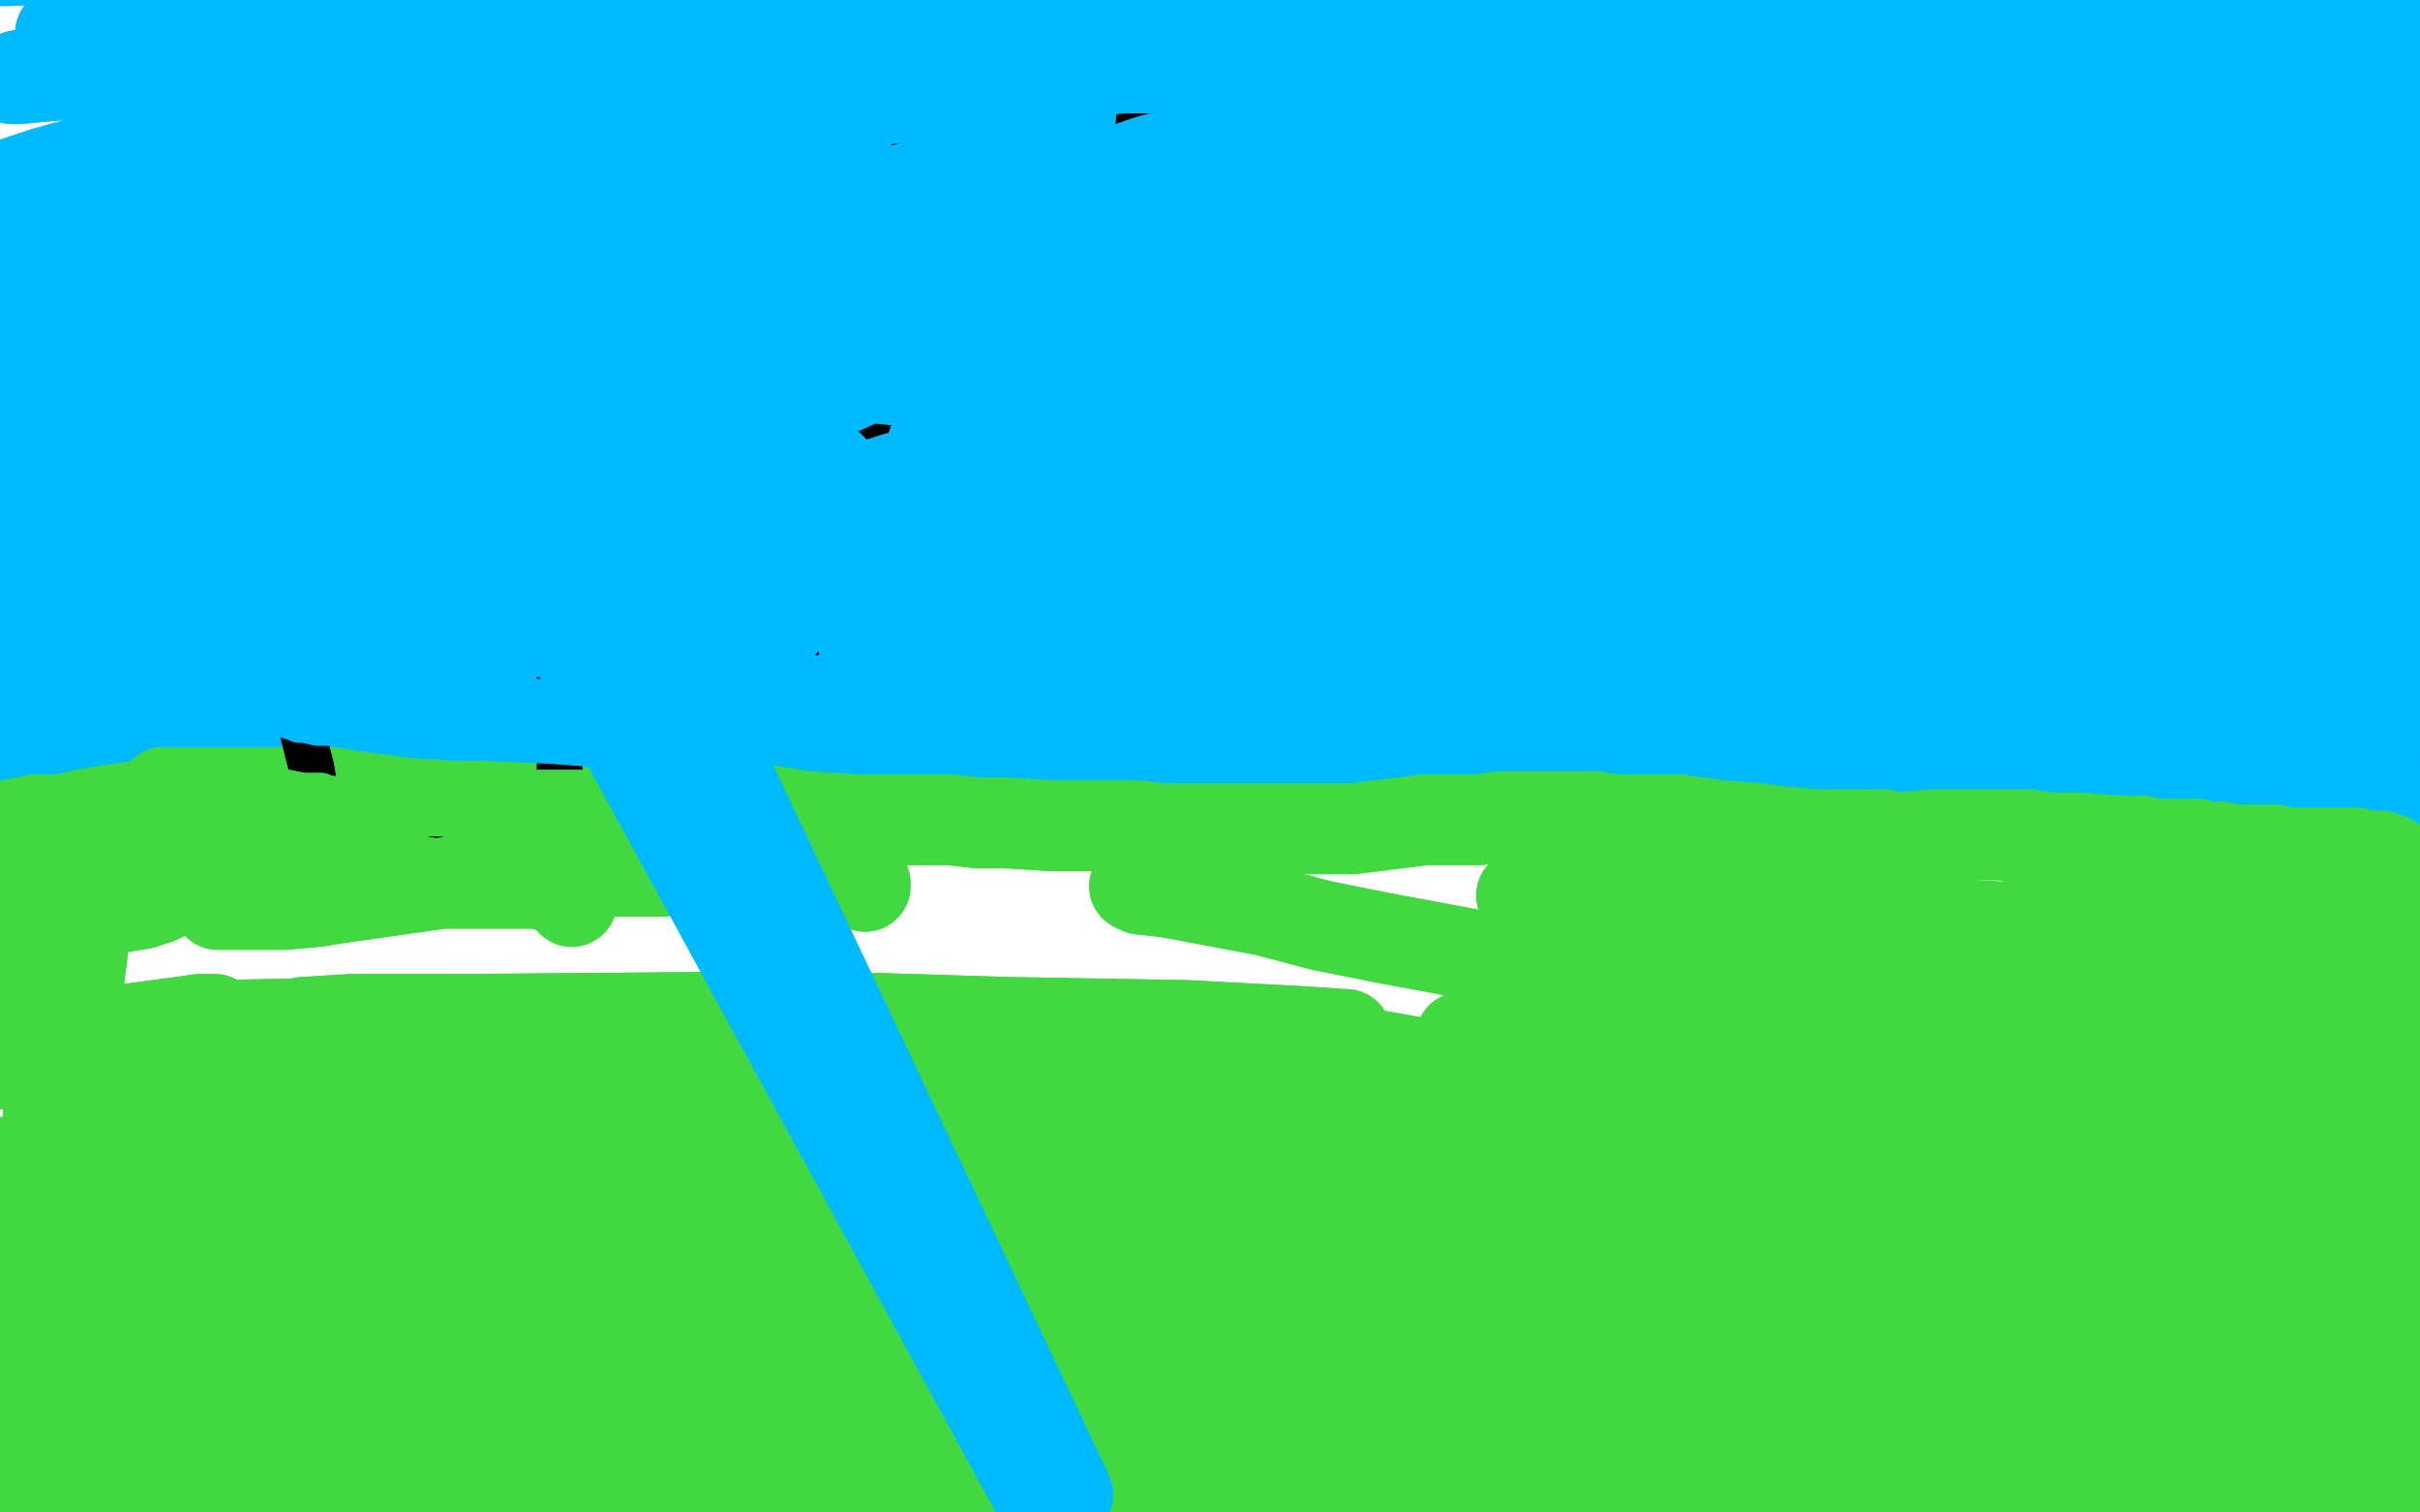<?xml version="1.0" standalone="no"?>
<!DOCTYPE svg PUBLIC "-//W3C//DTD SVG 1.1//EN"
"http://www.w3.org/Graphics/SVG/1.1/DTD/svg11.dtd">

<svg width="800" height="500" version="1.1" xmlns="http://www.w3.org/2000/svg" xmlns:xlink="http://www.w3.org/1999/xlink" style="stroke-antialiasing: false"><desc>This SVG has been created on https://colorillo.com/</desc><rect x='0' y='0' width='800' height='500' style='fill: rgb(255,255,255); stroke-width:0' /><polyline points="375,293 375,293 375,293 377,294 377,294 386,295 386,295 418,301 418,301 437,306 437,306 457,310 500,318 523,322 549,326 598,334 623,338 648,342 692,347 710,349 730,350 766,351 785,351 802,351 838,349 856,346 885,341 896,340 906,340 912,339" style="fill: none; stroke: #41d841; stroke-width: 30; stroke-linejoin: round; stroke-linecap: round; stroke-antialiasing: false; stroke-antialias: 0; opacity: 1.0"/>
<polyline points="503,296 506,296 506,296 545,297 545,297 574,298 574,298 600,301 600,301 652,306 652,306 675,307 675,307 718,309 740,309 763,309 786,308 831,305 850,304 866,301" style="fill: none; stroke: #41d841; stroke-width: 30; stroke-linejoin: round; stroke-linecap: round; stroke-antialiasing: false; stroke-antialias: 0; opacity: 1.0"/>
<polyline points="503,296 506,296 506,296 545,297 545,297 574,298 574,298 600,301 600,301 652,306 652,306 675,307 718,309 740,309 763,309 786,308 831,305 850,304 866,301 887,297" style="fill: none; stroke: #41d841; stroke-width: 30; stroke-linejoin: round; stroke-linecap: round; stroke-antialiasing: false; stroke-antialias: 0; opacity: 1.0"/>
<polyline points="563,297 570,299 570,299 587,301 587,301 610,303 610,303 634,305 634,305 683,308 683,308 709,309 709,309 736,310 736,310" style="fill: none; stroke: #41d841; stroke-width: 30; stroke-linejoin: round; stroke-linecap: round; stroke-antialiasing: false; stroke-antialias: 0; opacity: 1.0"/>
<polyline points="563,297 570,299 570,299 587,301 587,301 610,303 610,303 634,305 634,305 683,308 683,308 709,309 709,309 736,310 793,310 826,307 880,301 891,299" style="fill: none; stroke: #41d841; stroke-width: 30; stroke-linejoin: round; stroke-linecap: round; stroke-antialiasing: false; stroke-antialias: 0; opacity: 1.0"/>
<polyline points="25,333 25,334 25,334 23,339 23,339 21,347 21,347 18,361 18,361 17,365 17,365 16,367 16,367 16,368 16,368 17,368 23,367 50,359 64,353 73,349 78,345 75,344 70,344 46,344 29,346 12,349 -12,354 -15,355 0,351 16,347 34,343 64,338 69,337 71,337 66,337 59,338 44,340 12,344 4,345 2,345 6,346 16,346 54,345 77,345 99,347 116,350 131,357 130,360 128,363 102,370 78,373 33,379 15,382 3,384 -1,386 1,387 10,388 54,389 78,389 101,390 131,391 135,393 134,394 131,394 100,395 74,396 13,403 8,405 18,409 36,412 64,415 119,421 139,424 147,426 150,428 137,429 115,429 62,430 41,431 30,432 26,435 32,436 49,439 107,450 138,457 157,462 166,467 163,467 152,466 103,465 69,466 37,466 -6,467 -13,468 -13,469 10,469 34,469 62,469 105,468 114,467 119,464 117,462 109,457 78,441 59,432 39,426 22,421 2,416 0,415 3,413 10,412 22,411 50,411 58,411 61,411 55,415 47,417 36,419 16,424 11,427 12,429 25,436 42,442 62,450 96,463 104,467 104,469 98,469 86,469 68,470 32,474 21,476 15,478 19,482 32,486 56,490 112,497 134,500 149,503 148,503 125,503 98,501 64,498 30,496 -19,492 -27,491 -5,488 24,488 59,487 109,486 117,484 118,481 112,478 68,467 39,460 -4,451 -15,448 -17,446 -16,443 -11,441 -1,439 14,437 26,436 38,434 39,433 35,434 12,436 -3,437 -11,438 -12,440 -5,442 11,445 61,454 83,460 96,465 99,469 92,469 77,471 38,475 27,478 24,482 30,486 47,490 74,497 134,507 152,508 158,509 156,508 148,506 134,502 99,497 88,497 84,497 84,498 86,499 89,499 94,497 96,495 96,493 96,490 96,488 96,487 95,488 95,489 94,490 94,491 94,492 94,493 94,494 94,493 94,494 95,494 94,492 91,491 85,490 61,489 43,489 17,490 18,489 19,489 23,489 40,487 62,486 118,488 142,490 159,491 183,492 187,492 186,491 185,491 171,491 136,493 120,494 112,496 116,500 131,503 158,508 232,522 266,527 285,529 291,528 279,524 248,515 148,490 109,482 78,475 78,476 93,477 126,483 243,508 308,521 401,538 411,538 405,536 334,511 269,493 150,466 114,457 99,454 104,455 128,460 178,469 250,481 401,508 464,518 500,526 499,529 462,523 405,514 329,502 185,478 129,471 84,467 86,467 109,468 234,476 319,485 401,493 514,504 537,506 539,507 468,495 399,483 254,464 189,459 137,457 105,457 90,457 106,457 226,458 316,460 403,464 472,468 527,470 519,469 427,449 344,436 257,428 179,423 64,417 39,416 45,415 88,416 163,418 358,429 443,439 506,448 546,454 534,453 498,446 365,421 289,409 218,401 123,396 106,396 122,395 165,395 239,395 327,396 487,407 537,414 563,417 548,413 500,406 339,390 259,389 189,388 137,388 102,390 109,392 195,401 280,408 449,429 501,440 525,448 529,453 448,450 372,447 293,444 159,443 121,443 112,444 157,446 226,447 323,450 502,464 555,473 580,479 551,479 494,471 411,461 241,444 169,442 99,439 96,438 122,436 181,432 368,428 458,429 530,432 578,437 563,434 519,428 371,405 285,397 208,394 111,390 98,388 100,385 178,374 258,368 342,366 468,366 495,367 501,367 428,359 358,353 210,344 147,342 102,340 71,339 125,338 192,337 362,340 433,345 512,359 521,363 500,363 393,357 326,354 259,352 198,352 130,351 123,351 150,350 196,348 327,344 426,342 445,342 430,341 392,339 334,338 269,336 153,337 116,337 100,338 112,340 149,341 285,345 353,350 407,356 443,366 428,368 392,368 270,366 205,365 148,365 87,367 84,367 105,367 245,367 349,372 454,381 614,408 648,422 629,433 583,431 514,425 370,411 313,408 279,409 265,415 285,422 333,432 493,460 581,475 659,491 719,508 768,527 732,523 675,512 593,498 517,486 404,474 381,473 374,473 425,477 487,482 638,499 707,509 765,518 805,525 824,530 805,525 763,515 629,487 571,477 529,472 497,469 505,471 530,475 637,489 700,498 761,508 850,522 860,524 854,523 777,508 707,493 638,480 542,468 523,467 531,468 564,469 618,472 743,484 798,493 836,499 852,503 831,498 794,488 732,475 608,455 551,450 547,451 560,452 593,455 647,458 774,467 831,472 878,479 871,478 843,472 713,453 639,445 580,440 517,435 511,435 524,436 557,438 679,441 747,443 859,451 886,454 890,455 846,449 790,442 710,433 579,421 547,418 533,416 545,413 585,410 645,408 776,405 832,405 886,405 886,404 864,400 821,392 678,375 609,370 558,368 523,367 563,365 613,364 673,364 735,364 852,366 886,368 895,370 865,369 820,364 751,359 609,350 556,350 527,350 516,350 532,348 565,347 674,345 728,345 779,346 834,350 837,350 823,350 721,346 649,344 584,344 499,343 485,343 483,343 519,345 567,347 623,350 724,359 761,364 783,368 780,372 747,371 623,368 558,368 509,368 478,368 488,368 519,369 575,370 710,376 776,382 872,393 886,397 882,399 806,394 736,389 662,384 600,382 547,381 550,383 600,392 650,399 710,405 823,421 866,429 891,435 896,438 842,435 783,429 648,418 601,417 582,416 588,417 619,418 668,419 786,428 840,433 878,439 894,443 879,440 791,424 726,415 662,408 618,402 598,397 611,395 641,393 745,393 808,394 908,397 927,398 929,398 871,392 811,388 751,383 704,379 665,374 671,373 733,371 784,370 832,369 880,369 882,368 870,365 813,353 783,349 763,346 754,344 760,345 772,346 801,351" style="fill: none; stroke: #41d841; stroke-width: 30; stroke-linejoin: round; stroke-linecap: round; stroke-antialiasing: false; stroke-antialias: 0; opacity: 1.0"/>
<polyline points="25,333 25,334 25,334 23,339 23,339 21,347 21,347 18,361 18,361 17,365 17,365 16,367 16,367 16,368 17,368 23,367 50,359 64,353 73,349 78,345 75,344 70,344 46,344 29,346 12,349 -12,354 -15,355 0,351 16,347 34,343 64,338 69,337 71,337 66,337 59,338 44,340 12,344 4,345 2,345 6,346 16,346 54,345 77,345 99,347 116,350 131,357 130,360 128,363 102,370 78,373 33,379 15,382 3,384 -1,386 1,387 10,388 54,389 78,389 101,390 131,391 135,393 134,394 131,394 100,395 74,396 13,403 8,405 18,409 36,412 64,415 119,421 139,424 147,426 150,428 137,429 115,429 62,430 41,431 30,432 26,435 32,436 49,439 107,450 138,457 157,462 166,467 163,467 152,466 103,465 69,466 37,466 -6,467 -13,468 -13,469 10,469 34,469 62,469 105,468 114,467 119,464 117,462 109,457 78,441 59,432 39,426 22,421 2,416 0,415 3,413 10,412 22,411 50,411 58,411 61,411 55,415 47,417 36,419 16,424 11,427 12,429 25,436 42,442 62,450 96,463 104,467 104,469 98,469 86,469 68,470 32,474 21,476 15,478 19,482 32,486 56,490 112,497 134,500 149,503 148,503 125,503 98,501 64,498 30,496 -19,492 -27,491 -5,488 24,488 59,487 109,486 117,484 118,481 112,478 68,467 39,460 -4,451 -15,448 -17,446 -16,443 -11,441 -1,439 14,437 26,436 38,434 39,433 35,434 12,436 -3,437 -11,438 -12,440 -5,442 11,445 61,454 83,460 96,465 99,469 92,469 77,471 38,475 27,478 24,482 30,486 47,490 74,497 134,507 152,508 158,509 156,508 148,506 134,502 99,497 88,497 84,497 84,498 86,499 89,499 94,497 96,495 96,493 96,490 96,488 96,487 95,488 95,489 94,490 94,491 94,492 94,493 94,494 94,493 94,494 95,494 94,492 91,491 85,490 61,489 43,489 17,490 18,489 19,489 23,489 40,487 62,486 118,488 142,490 159,491 183,492 187,492 186,491 185,491 171,491 136,493 120,494 112,496 116,500 131,503 158,508 232,522 266,527 285,529 291,528 279,524 248,515 148,490 109,482 78,475 78,476 93,477 126,483 243,508 308,521 401,538 411,538 405,536 334,511 269,493 150,466 114,457 99,454 104,455 128,460 178,469 250,481 401,508 464,518 500,526 499,529 462,523 405,514 329,502 185,478 129,471 84,467 86,467 109,468 234,476 319,485 401,493 514,504 537,506 539,507 468,495 399,483 254,464 189,459 137,457 105,457 90,457 106,457 226,458 316,460 403,464 472,468 527,470 519,469 427,449 344,436 257,428 179,423 64,417 39,416 45,415 88,416 163,418 358,429 443,439 506,448 546,454 534,453 498,446 365,421 289,409 218,401 123,396 106,396 122,395 165,395 239,395 327,396 487,407 537,414 563,417 548,413 500,406 339,390 259,389 189,388 137,388 102,390 109,392 195,401 280,408 449,429 501,440 525,448 529,453 448,450 372,447 293,444 159,443 121,443 112,444 157,446 226,447 323,450 502,464 555,473 580,479 551,479 494,471 411,461 241,444 169,442 99,439 96,438 122,436 181,432 368,428 458,429 530,432 578,437 563,434 519,428 371,405 285,397 208,394 111,390 98,388 100,385 178,374 258,368 342,366 468,366 495,367 501,367 428,359 358,353 210,344 147,342 102,340 71,339 125,338 192,337 362,340 433,345 512,359 521,363 500,363 393,357 326,354 259,352 198,352 130,351 123,351 150,350 196,348 327,344 426,342 445,342 430,341 392,339 334,338 269,336 153,337 116,337 100,338 112,340 149,341 285,345 353,350 407,356 443,366 428,368 392,368 270,366 205,365 148,365 87,367 84,367 105,367 245,367 349,372 454,381 614,408 648,422 629,433 583,431 514,425 370,411 313,408 279,409 265,415 285,422 333,432 493,460 581,475 659,491 719,508 768,527 732,523 675,512 593,498 517,486 404,474 381,473 374,473 425,477 487,482 638,499 707,509 765,518 805,525 824,530 805,525 763,515 629,487 571,477 529,472 497,469 505,471 530,475 637,489 700,498 761,508 850,522 860,524 854,523 777,508 707,493 638,480 542,468 523,467 531,468 564,469 618,472 743,484 798,493 836,499 852,503 831,498 794,488 732,475 608,455 551,450 547,451 560,452 593,455 647,458 774,467 831,472 878,479 871,478 843,472 713,453 639,445 580,440 517,435 511,435 524,436 557,438 679,441 747,443 859,451 886,454 890,455 846,449 790,442 710,433 579,421 547,418 533,416 545,413 585,410 645,408 776,405 832,405 886,405 886,404 864,400 821,392 678,375 609,370 558,368 523,367 563,365 613,364 673,364 735,364 852,366 886,368 895,370 865,369 820,364 751,359 609,350 556,350 527,350 516,350 532,348 565,347 674,345 728,345 779,346 834,350 837,350 823,350 721,346 649,344 584,344 499,343 485,343 483,343 519,345 567,347 623,350 724,359 761,364 783,368 780,372 747,371 623,368 558,368 509,368 478,368 488,368 519,369 575,370 710,376 776,382 872,393 886,397 882,399 806,394 736,389 662,384 600,382 547,381 550,383 600,392 650,399 710,405 823,421 866,429 891,435 896,438 842,435 783,429 648,418 601,417 582,416 588,417 619,418 668,419 786,428 840,433 878,439 894,443 879,440 791,424 726,415 662,408 618,402 598,397 611,395 641,393 745,393 808,394 908,397 927,398 929,398 871,392 811,388 751,383 704,379 665,374 671,373 733,371 784,370 832,369 880,369 882,368 870,365 813,353 783,349 763,346 754,344 760,345 772,346 801,351" style="fill: none; stroke: #41d841; stroke-width: 30; stroke-linejoin: round; stroke-linecap: round; stroke-antialiasing: false; stroke-antialias: 0; opacity: 1.0"/>
<polyline points="95,10 95,10 95,10 94,12 94,12 88,20 88,20 76,33 76,33 63,46 63,46 52,56 52,56 57,56 67,54 116,39 143,33 171,27 176,26 173,26 160,27 136,30 104,35 69,42 15,57 3,61 2,62 18,58 49,49 92,38 179,20 210,15 231,12 229,12 218,13 191,14 108,18 70,20 39,23 6,26 4,26 6,25 47,17 87,9 125,1 172,-5 178,-4 178,-3 150,1 120,4 58,9 35,10 24,11 20,11 25,10 41,5 96,-8 117,-15 129,-20 128,-23 116,-23 95,-24 37,-22 13,-19 -3,-16 -6,-13 2,-13 49,-15 84,-16 114,-17 139,-18 157,-17 156,-15 151,-12 113,-4 85,0 61,4 30,9 27,10 31,11 83,9 131,7 182,4 263,1 283,1 286,4 275,5 251,7 168,15 127,19 95,23 72,26 74,27 91,27 123,26 172,23 276,11 318,7 352,6 350,7 322,7 290,7 210,9 157,13 151,13 173,13 208,13 259,12 364,10 402,11 422,12 427,14 415,15 388,16 302,17 260,18 225,20 193,24 193,26 206,27 296,29 424,32 478,34 517,36 539,39 546,42 508,46 458,47 331,48 275,49 230,50 204,51 190,52 205,52 244,50 383,45 454,45 517,46 591,54 600,59 591,62 512,63 377,56 263,53 226,52 208,52 224,51 268,50 415,47 493,46 565,47 658,54 672,59 674,63 619,62 555,57 484,51 362,43 327,40 310,38 321,35 353,34 409,32 548,29 614,29 667,30 711,32 708,34 697,34 661,32 534,26 468,24 388,20 381,17 384,15 446,7 509,3 576,2 679,2 704,4 710,8 669,11 617,10 549,8 436,2 402,0 386,-2 390,-4 416,-5 463,-6 591,-6 651,-4 699,-1 738,7 737,11 715,13 603,13 538,11 481,7 418,0 411,-3 417,-6 489,-15 556,-20 629,-23 763,-23 818,-22 859,-19 882,-12 868,-9 836,-7 729,-4 670,-1 575,5 553,9 545,12 550,15 612,19 667,19 724,20 836,20 880,20 914,22 910,23 885,24 843,25 717,26 661,28 618,30 589,34 593,34 613,36 701,37 757,36 867,37 899,38 909,38 887,39 848,39 787,39 722,41 616,48 590,51 579,55 591,56 622,58 721,58 777,58 830,58 887,61 892,63 879,64 796,65 737,65 678,66 597,70 584,72 586,73 620,73 658,74 710,73 810,74 851,76 874,78 871,83 845,84 800,84 681,84 629,85 593,87 582,90 591,91 662,95 717,96 773,99 860,106 875,109 877,111 826,112 764,111 696,111 585,116 553,122 538,127 533,130 567,133 609,133 710,133 762,133 811,134 850,134 878,136 869,136 791,134 727,133 665,133 585,133 572,134 572,136 611,141 657,145 710,149 821,155 868,159 897,162 906,166 886,166 848,164 726,156 670,154 625,154 593,153 596,154 640,154 683,155 730,157 781,159 855,167 866,171 866,174 818,175 762,175 639,175 593,176 568,177 564,180 581,181 614,183 714,187 766,189 813,192 868,201 873,203 867,203 807,199 760,196 709,193 627,191 607,191 600,191 613,191 635,192 670,192 746,196 780,199 807,202 828,205 825,206 790,205 759,205 725,204 696,204 665,203 662,203 662,204 679,206 701,209 726,212 778,220 797,223 809,227 813,231 810,231 799,231 759,230 735,230 699,230 689,231 685,231 684,232 687,234 697,235 711,237 746,239 762,240 784,240 787,241 786,241 785,241 782,241 779,242 775,242 771,243 767,245 764,247 761,250 756,252 751,254 747,255 744,256 742,256 738,257 733,257 728,257 724,258 721,258 715,258 709,258 701,258 695,257 690,256 686,255 683,254 678,253 672,252 666,250 660,248 655,248 646,247 642,248 637,248 631,249 625,249 616,249 603,247 601,246 599,245 597,243 595,242 593,241 585,238 580,236 576,234 574,233 572,232 572,231 571,231 567,231 561,231 545,231 538,230 533,230 522,230 517,230 513,229 508,229 502,229 495,229 489,229 480,229 470,229 460,229 445,230 437,230 423,230 416,231 409,231 395,231 388,231 382,231 370,230 364,230 356,230 349,230 334,231 326,231 318,231 302,232 292,233 283,234 264,234 255,235 239,235 231,235 218,235 211,235 203,235 195,234 177,233 168,232 159,231 151,231 136,231 129,230 115,228 107,228 101,227 86,226 78,226 71,225 56,225 48,225 41,225 29,224 25,224 21,224 18,224 17,224 15,224 13,225 9,227 3,230 -4,233 -10,235 -14,236 -17,238 -17,239 -18,240 -19,241 -20,243 -20,246 -20,248 -19,249 -19,251 -17,253 -6,256 11,257 25,258 31,258 38,258 53,257 60,256 65,255 75,252 80,251 84,250 88,248 92,247 97,246 100,245 104,244 108,244 114,243 120,243 125,243 131,243 138,243 145,243 154,244 156,245 157,246 156,246 147,245 137,244 116,239 99,237 90,237 75,236 68,236 61,236 48,237 42,237 36,237 30,238 25,239 20,239 17,240 16,240 22,242 32,243 62,246 75,247 89,249 103,250 128,253 140,255 150,256 169,260 176,261 183,261 193,262 198,263 203,263 209,263 215,263 221,263 228,262 235,261 251,258 258,257 264,256 272,254 276,254 281,254 286,254 294,254 302,255 309,255 317,256 332,257 339,258 347,259 365,261 375,262 384,262 403,263 412,264 421,264 436,265 444,265 457,266 463,266 468,266 473,266 478,266 484,266 492,266 499,266 507,265 512,265 525,264 531,263 545,261 552,260 560,259 576,257 584,256 590,256 604,254 611,254 618,254 630,254 636,253 642,253 647,253 653,253 659,253 666,253 673,254 685,255 690,255 695,256 700,257 706,258 712,259 723,260 726,260 727,261 728,261 729,261 734,260 742,260 752,260 762,260 775,260 781,261 786,262 791,262 795,263 799,264 802,265 805,265 806,266 804,266 799,266 782,265 772,265 763,264 744,263 722,263 701,263 690,263 666,262 653,261 641,261 615,260 602,259 588,258 560,254 547,252 533,251 506,248 492,247 478,247 451,246 436,246 422,245 390,245 375,244 360,244 333,244 321,244 309,244 288,245 279,246 266,247 262,247 258,247 256,247 255,247 255,246 254,246 255,246" style="fill: none; stroke: #00baff; stroke-width: 30; stroke-linejoin: round; stroke-linecap: round; stroke-antialiasing: false; stroke-antialias: 0; opacity: 1.0"/>
<polyline points="95,10 95,10 95,10 94,12 94,12 88,20 88,20 76,33 76,33 63,46 63,46 52,56 57,56 67,54 116,39 143,33 171,27 176,26 173,26 160,27 136,30 104,35 69,42 15,57 3,61 2,62 18,58 49,49 92,38 179,20 210,15 231,12 229,12 218,13 191,14 108,18 70,20 39,23 6,26 4,26 6,25 47,17 87,9 125,1 172,-5 178,-4 178,-3 150,1 120,4 58,9 35,10 24,11 20,11 25,10 41,5 96,-8 117,-15 129,-20 128,-23 116,-23 95,-24 37,-22 13,-19 -3,-16 -6,-13 2,-13 49,-15 84,-16 114,-17 139,-18 157,-17 156,-15 151,-12 113,-4 85,0 61,4 30,9 27,10 31,11 83,9 131,7 182,4 263,1 283,1 286,4 275,5 251,7 168,15 127,19 95,23 72,26 74,27 91,27 123,26 172,23 276,11 318,7 352,6 350,7 322,7 290,7 210,9 157,13 151,13 173,13 208,13 259,12 364,10 402,11 422,12 427,14 415,15 388,16 302,17 260,18 225,20 193,24 193,26 206,27 296,29 424,32 478,34 517,36 539,39 546,42 508,46 458,47 331,48 275,49 230,50 204,51 190,52 205,52 244,50 383,45 454,45 517,46 591,54 600,59 591,62 512,63 377,56 263,53 226,52 208,52 224,51 268,50 415,47 493,46 565,47 658,54 672,59 674,63 619,62 555,57 484,51 362,43 327,40 310,38 321,35 353,34 409,32 548,29 614,29 667,30 711,32 708,34 697,34 661,32 534,26 468,24 388,20 381,17 384,15 446,7 509,3 576,2 679,2 704,4 710,8 669,11 617,10 549,8 436,2 402,0 386,-2 390,-4 416,-5 463,-6 591,-6 651,-4 699,-1 738,7 737,11 715,13 603,13 538,11 481,7 418,0 411,-3 417,-6 489,-15 556,-20 629,-23 763,-23 818,-22 859,-19 882,-12 868,-9 836,-7 729,-4 670,-1 575,5 553,9 545,12 550,15 612,19 667,19 724,20 836,20 880,20 914,22 910,23 885,24 843,25 717,26 661,28 618,30 589,34 593,34 613,36 701,37 757,36 867,37 899,38 909,38 887,39 848,39 787,39 722,41 616,48 590,51 579,55 591,56 622,58 721,58 777,58 830,58 887,61 892,63 879,64 796,65 737,65 678,66 597,70 584,72 586,73 620,73 658,74 710,73 810,74 851,76 874,78 871,83 845,84 800,84 681,84 629,85 593,87 582,90 591,91 662,95 717,96 773,99 860,106 875,109 877,111 826,112 764,111 696,111 585,116 553,122 538,127 533,130 567,133 609,133 710,133 762,133 811,134 850,134 878,136 869,136 791,134 727,133 665,133 585,133 572,134 572,136 611,141 657,145 710,149 821,155 868,159 897,162 906,166 886,166 848,164 726,156 670,154 625,154 593,153 596,154 640,154 683,155 730,157 781,159 855,167 866,171 866,174 818,175 762,175 639,175 593,176 568,177 564,180 581,181 614,183 714,187 766,189 813,192 868,201 873,203 867,203 807,199 760,196 709,193 627,191 607,191 600,191 613,191 635,192 670,192 746,196 780,199 807,202 828,205 825,206 790,205 759,205 725,204 696,204 665,203 662,203 662,204 679,206 701,209 726,212 778,220 797,223 809,227 813,231 810,231 799,231 759,230 735,230 699,230 689,231 685,231 684,232 687,234 697,235 711,237 746,239 762,240 784,240 787,241 786,241 785,241 782,241 779,242 775,242 771,243 767,245 764,247 761,250 756,252 751,254 747,255 744,256 742,256 738,257 733,257 728,257 724,258 721,258 715,258 709,258 701,258 695,257 690,256 686,255 683,254 678,253 672,252 666,250 660,248 655,248 646,247 642,248 637,248 631,249 625,249 616,249 603,247 601,246 599,245 597,243 595,242 593,241 585,238 580,236 576,234 574,233 572,232 572,231 571,231 567,231 561,231 545,231 538,230 533,230 522,230 517,230 513,229 508,229 502,229 495,229 489,229 480,229 470,229 460,229 445,230 437,230 423,230 416,231 409,231 395,231 388,231 382,231 370,230 364,230 356,230 349,230 334,231 326,231 318,231 302,232 292,233 283,234 264,234 255,235 239,235 231,235 218,235 211,235 203,235 195,234 177,233 168,232 159,231 151,231 136,231 129,230 115,228 107,228 101,227 86,226 78,226 71,225 56,225 48,225 41,225 29,224 25,224 21,224 18,224 17,224 15,224 13,225 9,227 3,230 -4,233 -10,235 -14,236 -17,238 -17,239 -18,240 -19,241 -20,243 -20,246 -20,248 -19,249 -19,251 -17,253 -6,256 11,257 25,258 31,258 38,258 53,257 60,256 65,255 75,252 80,251 84,250 88,248 92,247 97,246 100,245 104,244 108,244 114,243 120,243 125,243 131,243 138,243 145,243 154,244 156,245 157,246 156,246 147,245 137,244 116,239 99,237 90,237 75,236 68,236 61,236 48,237 42,237 36,237 30,238 25,239 20,239 17,240 16,240 22,242 32,243 62,246 75,247 89,249 103,250 128,253 140,255 150,256 169,260 176,261 183,261 193,262 198,263 203,263 209,263 215,263 221,263 228,262 235,261 251,258 258,257 264,256 272,254 276,254 281,254 286,254 294,254 302,255 309,255 317,256 332,257 339,258 347,259 365,261 375,262 384,262 403,263 412,264 421,264 436,265 444,265 457,266 463,266 468,266 473,266 478,266 484,266 492,266 499,266 507,265 512,265 525,264 531,263 545,261 552,260 560,259 576,257 584,256 590,256 604,254 611,254 618,254 630,254 636,253 642,253 647,253 653,253 659,253 666,253 673,254 685,255 690,255 695,256 700,257 706,258 712,259 723,260 726,260 727,261 728,261 729,261 734,260 742,260 752,260 762,260 775,260 781,261 786,262 791,262 795,263 799,264 802,265 805,265 806,266 804,266 799,266 782,265 772,265 763,264 744,263 722,263 701,263 690,263 666,262 653,261 641,261 615,260 602,259 588,258 560,254 547,252 533,251 506,248 492,247 478,247 451,246 436,246 422,245 390,245 375,244 360,244 333,244 321,244 309,244 288,245 279,246 266,247 262,247 258,247 256,247 255,247 255,246 254,246 255,246 255,247 268,249 290,251 318,251 350,252" style="fill: none; stroke: #00baff; stroke-width: 30; stroke-linejoin: round; stroke-linecap: round; stroke-antialiasing: false; stroke-antialias: 0; opacity: 1.0"/>
<polyline points="81,267 82,266 82,266 87,266 87,266 95,265 95,265 107,264 107,264 113,263 113,263 118,262 118,262 125,261 125,261 131,260 139,260 147,259 167,258 177,257 195,256 204,256 213,256 226,255 232,255 237,255 244,255 246,255 249,254 253,254 259,254 265,254 271,253 278,253 293,253 298,253 304,253 308,253 313,254 318,254 323,254 330,254 336,255 343,256 349,256 357,257 370,258 376,258 382,259 387,259 391,259 397,259 403,259 409,259 416,259 423,259 436,259 441,259 447,259 452,259 458,259 463,259 475,259 482,259 489,259 495,259 507,259 512,259 518,259 538,260 549,261 566,261 573,261 581,262 595,262 601,262 607,262 612,262 618,262 624,262 641,261 652,261 662,261 670,260 686,260 692,259 695,258 694,257 690,256 682,254 666,251 618,241 592,237 564,233 531,230 462,224 428,222 396,221 349,221 341,220 341,219 351,220 376,221 457,224 503,229 549,234 624,245 643,250 651,253 644,253 621,249 579,241 462,223 405,215 359,209 314,200 311,199 321,198 389,200 445,203 504,208 611,223 648,231 670,241 664,242 641,240 548,228 491,219 442,212 404,207 378,205 384,205 402,207 499,215 564,222 681,231 722,235 746,237 739,234 699,229 634,219 486,202 421,199 371,199 327,200 325,200 339,200 431,200 503,200 579,201 704,204 735,205 749,206 719,203 664,196 583,188 424,174 360,173 312,172 279,171 284,171 312,170 436,170 512,172 657,183 710,192 740,200 749,207 703,212 644,207 562,199 413,184 356,179 323,178 307,177 327,178 369,180 517,191 593,198 659,207 729,219 737,221 672,212 600,201 517,189 370,175 317,173 286,173 274,171 294,168 338,165 480,160 557,159 624,159 699,160 706,160 691,159 587,151 506,147 359,144 310,144 285,144 277,143 304,136 346,130 472,123 535,121 589,120 625,120 644,121 632,121 601,121 482,121 421,121 336,121 320,121 321,121 328,120 396,115 458,113 594,111 648,112 678,113 676,118 645,119 592,119 445,118 381,117 330,115 292,107 296,101 313,98 406,92 467,91 528,90 625,96 644,101 649,105 616,109 574,109 461,106 406,103 361,98 325,90 328,85 348,81 447,78 509,78 567,79 639,85 648,87 645,87 589,85 529,82 463,78 402,76 324,73 312,72 312,71 354,71 457,72 509,75 552,82 579,92 581,115 555,126 511,136 379,146 314,148 260,149 180,152 162,154 157,156 184,159 226,164 285,170 392,188 421,199 431,210 408,228 375,231 330,231 227,229 175,229 105,228 92,228 89,229 117,233 153,239 200,245 291,256 319,262 332,266 318,269 292,267 253,262 211,254 135,235 105,227 106,226 115,227 138,229 217,240 254,248 278,254 288,255 277,253 255,246 169,221 122,206 82,194 30,180 23,176 36,174 70,177 126,183 251,204 300,216 327,224 338,233 327,235 302,234 258,231 147,215 95,208 51,202 12,197 16,196 29,197 123,204 199,210 272,216 374,231 388,235 357,235 314,232 251,227 115,213 55,210 7,208 -34,206 -32,206 -12,205 106,205 188,205 307,205 327,205 304,204 265,202 202,198 138,195 18,191 -31,190 -50,188 -50,184 -50,180 -7,173 61,164 208,154 267,154 312,156 307,158 287,159 249,160 133,161 78,162 32,164 -6,165 -3,165 21,165 140,164 217,165 286,167 358,173 354,176 340,178 254,179 188,178 124,177 23,176 -7,175 -19,175 2,173 51,171 208,168 278,168 325,169 344,170 327,172 290,171 165,169 103,168 53,168 8,167 11,167 23,166 106,155 171,148 234,144 321,145 329,146 321,146 296,146 192,142 128,140 25,140 1,140 -8,139 27,133 86,127 164,119 306,111 340,111 348,112 303,116 245,120 175,124 46,136 -5,144 -39,150 -50,151 -38,148 0,142 134,122 205,115 300,111 311,111 308,111 254,110 199,110 139,110 31,113 -5,114 -25,115 -30,115 16,110 77,101 230,86 293,83 332,83 345,84 308,83 261,83 136,85 77,88 2,93 -8,93 -5,93 17,91 123,76 191,69 250,64 288,62 304,62 287,62 251,62 128,66 66,72 -26,84 -48,86 -50,86 -18,81 37,74 107,65 247,49 292,46 313,45 304,46 277,46 230,48 105,54 52,59 9,64 -30,68 -31,68 -16,66 80,54 151,46 223,39 335,34 359,35 363,36 310,39 251,42 115,49 59,53 18,58 -13,64 -2,64 31,65 180,67 270,71 347,79 395,90 408,112 382,122 264,133 186,137 113,141 6,149 -18,150 -24,151 40,149 119,147 218,145 310,147 432,155 447,162 411,171 364,172 302,172 239,170 136,163 110,159 117,153" style="fill: none; stroke: #00baff; stroke-width: 30; stroke-linejoin: round; stroke-linecap: round; stroke-antialiasing: false; stroke-antialias: 0; opacity: 1.0"/>
<polyline points="81,267 82,266 82,266 87,266 87,266 95,265 95,265 107,264 107,264 113,263 113,263 118,262 118,262 125,261 131,260 139,260 147,259 167,258 177,257 195,256 204,256 213,256 226,255 232,255 237,255 244,255 246,255 249,254 253,254 259,254 265,254 271,253 278,253 293,253 298,253 304,253 308,253 313,254 318,254 323,254 330,254 336,255 343,256 349,256 357,257 370,258 376,258 382,259 387,259 391,259 397,259 403,259 409,259 416,259 423,259 436,259 441,259 447,259 452,259 458,259 463,259 475,259 482,259 489,259 495,259 507,259 512,259 518,259 538,260 549,261 566,261 573,261 581,262 595,262 601,262 607,262 612,262 618,262 624,262 641,261 652,261 662,261 670,260 686,260 692,259 695,258 694,257 690,256 682,254 666,251 618,241 592,237 564,233 531,230 462,224 428,222 396,221 349,221 341,220 341,219 351,220 376,221 457,224 503,229 549,234 624,245 643,250 651,253 644,253 621,249 579,241 462,223 405,215 359,209 314,200 311,199 321,198 389,200 445,203 504,208 611,223 648,231 670,241 664,242 641,240 548,228 491,219 442,212 404,207 378,205 384,205 402,207 499,215 564,222 681,231 722,235 746,237 739,234 699,229 634,219 486,202 421,199 371,199 327,200 325,200 339,200 431,200 503,200 579,201 704,204 735,205 749,206 719,203 664,196 583,188 424,174 360,173 312,172 279,171 284,171 312,170 436,170 512,172 657,183 710,192 740,200 749,207 703,212 644,207 562,199 413,184 356,179 323,178 307,177 327,178 369,180 517,191 593,198 659,207 729,219 737,221 672,212 600,201 517,189 370,175 317,173 286,173 274,171 294,168 338,165 480,160 557,159 624,159 699,160 706,160 691,159 587,151 506,147 359,144 310,144 285,144 277,143 304,136 346,130 472,123 535,121 589,120 625,120 644,121 632,121 601,121 482,121 421,121 336,121 320,121 321,121 328,120 396,115 458,113 594,111 648,112 678,113 676,118 645,119 592,119 445,118 381,117 330,115 292,107 296,101 313,98 406,92 467,91 528,90 625,96 644,101 649,105 616,109 574,109 461,106 406,103 361,98 325,90 328,85 348,81 447,78 509,78 567,79 639,85 648,87 645,87 589,85 529,82 463,78 402,76 324,73 312,72 312,71 354,71 457,72 509,75 552,82 579,92 581,115 555,126 511,136 379,146 314,148 260,149 180,152 162,154 157,156 184,159 226,164 285,170 392,188 421,199 431,210 408,228 375,231 330,231 227,229 175,229 105,228 92,228 89,229 117,233 153,239 200,245 291,256 319,262 332,266 318,269 292,267 253,262 211,254 135,235 105,227 106,226 115,227 138,229 217,240 254,248 278,254 288,255 277,253 255,246 169,221 122,206 82,194 30,180 23,176 36,174 70,177 126,183 251,204 300,216 327,224 338,233 327,235 302,234 258,231 147,215 95,208 51,202 12,197 16,196 29,197 123,204 199,210 272,216 374,231 388,235 357,235 314,232 251,227 115,213 55,210 7,208 -34,206 -32,206 -12,205 106,205 188,205 307,205 327,205 304,204 265,202 202,198 138,195 18,191 -31,190 -50,188 -50,184 -50,180 -7,173 61,164 208,154 267,154 312,156 307,158 287,159 249,160 133,161 78,162 32,164 -6,165 -3,165 21,165 140,164 217,165 286,167 358,173 354,176 340,178 254,179 188,178 124,177 23,176 -7,175 -19,175 2,173 51,171 208,168 278,168 325,169 344,170 327,172 290,171 165,169 103,168 53,168 8,167 11,167 23,166 106,155 171,148 234,144 321,145 329,146 321,146 296,146 192,142 128,140 25,140 1,140 -8,139 27,133 86,127 164,119 306,111 340,111 348,112 303,116 245,120 175,124 46,136 -5,144 -39,150 -50,151 -38,148 0,142 134,122 205,115 300,111 311,111 308,111 254,110 199,110 139,110 31,113 -5,114 -25,115 -30,115 16,110 77,101 230,86 293,83 332,83 345,84 308,83 261,83 136,85 77,88 2,93 -8,93 -5,93 17,91 123,76 191,69 250,64 288,62 304,62 287,62 251,62 128,66 66,72 -26,84 -48,86 -50,86 -18,81 37,74 107,65 247,49 292,46 313,45 304,46 277,46 230,48 105,54 52,59 9,64 -30,68 -31,68 -16,66 80,54 151,46 223,39 335,34 359,35 363,36 310,39 251,42 115,49 59,53 18,58 -13,64 -2,64 31,65 180,67 270,71 347,79 395,90 408,112 382,122 264,133 186,137 113,141 6,149 -18,150 -24,151 40,149 119,147 218,145 310,147 432,155 447,162 411,171 364,172 302,172 239,170 136,163 110,159 117,153 144,149 179,144 209,141" style="fill: none; stroke: #00baff; stroke-width: 30; stroke-linejoin: round; stroke-linecap: round; stroke-antialiasing: false; stroke-antialias: 0; opacity: 1.0"/>
<polyline points="258,286 258,286 258,286 256,286 255,285 254,285 253,285" style="fill: none; stroke: #41d841; stroke-width: 30; stroke-linejoin: round; stroke-linecap: round; stroke-antialiasing: false; stroke-antialias: 0; opacity: 1.0"/>
<polyline points="258,286 258,286 256,286 255,285 254,285 253,285 253,284" style="fill: none; stroke: #41d841; stroke-width: 30; stroke-linejoin: round; stroke-linecap: round; stroke-antialiasing: false; stroke-antialias: 0; opacity: 1.0"/>
<circle cx="261.5" cy="297.5" r="15" style="fill: #41d841; stroke-antialiasing: false; stroke-antialias: 0; opacity: 1.0"/>
<polyline points="286,293 286,292 286,292 281,291 281,291 274,290 274,290 265,289 265,289 252,288 252,288 249,288 249,288 246,287 246,287 244,287 243,287 240,287 238,287 234,287 229,287 225,287 219,288 213,288 208,288 202,288 196,288 190,288 186,288 180,288 173,288 167,288 160,287 154,287 148,287 143,287 137,287 131,288 124,289 117,290 111,291 102,292 99,292 94,292 89,292 83,292 69,292 63,292 57,292 46,292 41,292 36,291 29,291 23,291 14,291 -1,291 -6,291 -10,291" style="fill: none; stroke: #41d841; stroke-width: 30; stroke-linejoin: round; stroke-linecap: round; stroke-antialiasing: false; stroke-antialias: 0; opacity: 1.0"/>
<polyline points="286,293 286,292 286,292 281,291 281,291 274,290 274,290 265,289 265,289 252,288 252,288 249,288 249,288 246,287 244,287 243,287 240,287 238,287 234,287 229,287 225,287 219,288 213,288 208,288 202,288 196,288 190,288 186,288 180,288 173,288 167,288 160,287 154,287 148,287 143,287 137,287 131,288 124,289 117,290 111,291 102,292 99,292 94,292 89,292 83,292 69,292 63,292 57,292 46,292 41,292 36,291 29,291 23,291 14,291 -1,291 -6,291 -10,291 -14,291 -16,290 -19,290 -23,291 -26,291" style="fill: none; stroke: #41d841; stroke-width: 30; stroke-linejoin: round; stroke-linecap: round; stroke-antialiasing: false; stroke-antialias: 0; opacity: 1.0"/>
<polyline points="56,284 47,279 47,279 41,276 41,276 30,275 30,275 25,275 25,275 22,275 22,275 19,274 19,274 17,274 15,274 12,275" style="fill: none; stroke: #41d841; stroke-width: 30; stroke-linejoin: round; stroke-linecap: round; stroke-antialiasing: false; stroke-antialias: 0; opacity: 1.0"/>
<polyline points="56,284 47,279 47,279 41,276 41,276 30,275 30,275 25,275 25,275 22,275 22,275 19,274 17,274 15,274 12,275 -1,278 -9,280 -14,281 -16,281" style="fill: none; stroke: #41d841; stroke-width: 30; stroke-linejoin: round; stroke-linecap: round; stroke-antialiasing: false; stroke-antialias: 0; opacity: 1.0"/>
<polyline points="1,301 -1,308 -1,308 -2,314 -2,314 -2,323 -2,323 0,336 0,336 3,343 3,343" style="fill: none; stroke: #41d841; stroke-width: 30; stroke-linejoin: round; stroke-linecap: round; stroke-antialiasing: false; stroke-antialias: 0; opacity: 1.0"/>
<polyline points="15,309 14,315 14,315 14,322 14,322 14,330 14,330 15,341 15,341" style="fill: none; stroke: #41d841; stroke-width: 30; stroke-linejoin: round; stroke-linecap: round; stroke-antialiasing: false; stroke-antialias: 0; opacity: 1.0"/>
<polyline points="17,313 17,317 17,317 18,324 18,324 18,336 18,336 18,346 18,346" style="fill: none; stroke: #41d841; stroke-width: 30; stroke-linejoin: round; stroke-linecap: round; stroke-antialiasing: false; stroke-antialias: 0; opacity: 1.0"/>
<polyline points="29,306 28,309 28,309 26,325 26,325 27,336 27,336" style="fill: none; stroke: #41d841; stroke-width: 30; stroke-linejoin: round; stroke-linecap: round; stroke-antialiasing: false; stroke-antialias: 0; opacity: 1.0"/>
<polyline points="667,276 668,276 668,276 671,276 671,276 677,277 677,277 690,278 690,278 710,279 710,279 717,279 717,279 725,279 726,279 728,280 731,280 734,280 736,281 739,281 742,281 744,281 747,281 749,281 752,281 756,282 760,282 764,282 771,282 776,282 779,282 781,283 784,283 787,283 788,284 789,284 790,284 789,284 788,284 784,284 780,284 772,283 763,283 753,282 740,281 735,281 732,280 730,280 729,280 716,279 710,279 709,279 708,278 707,278 706,278 700,278 687,277 685,277 684,277 683,277 680,277 675,277 671,277 667,277 663,276 658,276 656,276 654,276 648,276 639,276 627,277 625,277 624,277 623,276 616,276 601,276 589,275 582,274 569,273 562,272 555,271 540,271 534,271 527,270 516,270 511,270 507,270 503,270 496,270 489,271 480,271 471,271 463,272 447,274 440,274 424,274 415,274 407,274 398,274 384,274 376,273 369,273 356,273 348,273 332,272 323,272 314,271 299,271 291,271 283,271 267,270 254,268 233,266 226,265 211,264 203,263 194,263 179,262 171,262 163,262 148,261 142,261 135,261 121,261 114,261 108,262 103,262 95,262 86,263 69,264 63,265 56,266 42,267 35,268 29,269 25,270 20,271 16,271 12,271 7,272 2,273 -2,274 -3,274 -4,274 -4,275" style="fill: none; stroke: #41d841; stroke-width: 30; stroke-linejoin: round; stroke-linecap: round; stroke-antialiasing: false; stroke-antialias: 0; opacity: 1.0"/>
<polyline points="667,276 668,276 668,276 671,276 671,276 677,277 677,277 690,278 690,278 710,279 710,279 717,279 725,279 726,279 728,280 731,280 734,280 736,281 739,281 742,281 744,281 747,281 749,281 752,281 756,282 760,282 764,282 771,282 776,282 779,282 781,283 784,283 787,283 788,284 789,284 790,284 789,284 788,284 784,284 780,284 772,283 763,283 753,282 740,281 735,281 732,280 730,280 729,280 716,279 710,279 709,279 708,278 707,278 706,278 700,278 687,277 685,277 684,277 683,277 680,277 675,277 671,277 667,277 663,276 658,276 656,276 654,276 648,276 639,276 627,277 625,277 624,277 623,276 616,276 601,276 589,275 582,274 569,273 562,272 555,271 540,271 534,271 527,270 516,270 511,270 507,270 503,270 496,270 489,271 480,271 471,271 463,272 447,274 440,274 424,274 415,274 407,274 398,274 384,274 376,273 369,273 356,273 348,273 332,272 323,272 314,271 299,271 291,271 283,271 267,270 254,268 233,266 226,265 211,264 203,263 194,263 179,262 171,262 163,262 148,261 142,261 135,261 121,261 114,261 108,262 103,262 95,262 86,263 69,264 63,265 56,266 42,267 35,268 29,269 25,270 20,271 16,271 12,271 7,272 2,273 -2,274 -3,274 -4,274 -4,275 -3,276" style="fill: none; stroke: #41d841; stroke-width: 30; stroke-linejoin: round; stroke-linecap: round; stroke-antialiasing: false; stroke-antialias: 0; opacity: 1.0"/>
<polyline points="500,343 512,338 512,338 569,324 569,324 601,321 601,321 634,321 634,321 702,324 702,324 733,327 733,327 789,334 789,334 811,338 829,341 843,344 841,344 838,345 809,344 782,344 719,344 690,345 667,345 655,347 651,348 657,349 669,350" style="fill: none; stroke: #41d841; stroke-width: 30; stroke-linejoin: round; stroke-linecap: round; stroke-antialiasing: false; stroke-antialias: 0; opacity: 1.0"/>
<polyline points="500,343 512,338 512,338 569,324 569,324 601,321 601,321 634,321 634,321 702,324 702,324 733,327 733,327 789,334 811,338 829,341 843,344 841,344 838,345 809,344 782,344 719,344 690,345 667,345 655,347 651,348 657,349 669,350 717,350 750,350 773,350 783,352 775,354" style="fill: none; stroke: #41d841; stroke-width: 30; stroke-linejoin: round; stroke-linecap: round; stroke-antialiasing: false; stroke-antialias: 0; opacity: 1.0"/>
<polyline points="71,288 71,288 71,288 70,285 70,281 69,277 69,275 68,271 68,268 67,263 67,257 66,250 65,239 65,235 65,231 65,226 65,221 65,216 65,211 65,205 65,198 65,193 65,188 64,185 64,182 64,179 63,174 63,169 63,164 63,158 62,153 62,149 62,145 62,141 61,137 61,132 61,128 61,123 61,118 61,113 61,111 61,108 61,104 61,102 61,100 61,99" style="fill: none; stroke: #000000; stroke-width: 15; stroke-linejoin: round; stroke-linecap: round; stroke-antialiasing: false; stroke-antialias: 0; opacity: 1.0"/>
<polyline points="71,288 71,288 70,285 70,281 69,277 69,275 68,271 68,268 67,263 67,257 66,250 65,239 65,235 65,231 65,226 65,221 65,216 65,211 65,205 65,198 65,193 65,188 64,185 64,182 64,179 63,174 63,169 63,164 63,158 62,153 62,149 62,145 62,141 61,137 61,132 61,128 61,123 61,118 61,113 61,111 61,108 61,104 61,102 61,100 61,99 61,100 61,102" style="fill: none; stroke: #000000; stroke-width: 15; stroke-linejoin: round; stroke-linecap: round; stroke-antialiasing: false; stroke-antialias: 0; opacity: 1.0"/>
<polyline points="136,290 136,290 136,290 136,273 137,264 138,260 138,257 138,254 138,250 137,246 137,242 137,236 137,231 137,226 136,222 136,213 136,209 135,206 135,202 134,197 134,192 133,188 132,178 132,173 131,168 131,164 130,159 129,154 129,150 128,146 127,142 127,138 126,135 126,131 125,127 125,123 124,120 124,117 123,115 123,113 122,113 122,111 121,110 121,108 120,106 120,104 120,102 120,100 120,98 120,97 120,96 119,96" style="fill: none; stroke: #000000; stroke-width: 15; stroke-linejoin: round; stroke-linecap: round; stroke-antialiasing: false; stroke-antialias: 0; opacity: 1.0"/>
<polyline points="136,290 136,290 136,273 137,264 138,260 138,257 138,254 138,250 137,246 137,242 137,236 137,231 137,226 136,222 136,213 136,209 135,206 135,202 134,197 134,192 133,188 132,178 132,173 131,168 131,164 130,159 129,154 129,150 128,146 127,142 127,138 126,135 126,131 125,127 125,123 124,120 124,117 123,115 123,113 122,113 122,111 121,110 121,108 120,106 120,104 120,102 120,100 120,98 120,97 120,96 119,96 119,97" style="fill: none; stroke: #000000; stroke-width: 15; stroke-linejoin: round; stroke-linecap: round; stroke-antialiasing: false; stroke-antialias: 0; opacity: 1.0"/>
<polyline points="58,95 61,95 61,95 65,95 65,95 71,94 71,94 75,94 75,94 81,94 81,94 86,94 86,94 91,94 91,94 96,94 101,94 105,94 109,94 112,94 114,94" style="fill: none; stroke: #000000; stroke-width: 15; stroke-linejoin: round; stroke-linecap: round; stroke-antialiasing: false; stroke-antialias: 0; opacity: 1.0"/>
<polyline points="58,95 61,95 61,95 65,95 65,95 71,94 71,94 75,94 75,94 81,94 81,94 86,94 86,94 91,94 96,94 101,94 105,94 109,94 112,94 114,94 115,94 116,95" style="fill: none; stroke: #000000; stroke-width: 15; stroke-linejoin: round; stroke-linecap: round; stroke-antialiasing: false; stroke-antialias: 0; opacity: 1.0"/>
<polyline points="79,289 84,288 84,288 97,287 97,287 103,287 103,287 111,286 111,286 116,285 116,285 121,285 121,285 126,285 131,284 135,284 139,283 142,283 143,283" style="fill: none; stroke: #000000; stroke-width: 15; stroke-linejoin: round; stroke-linecap: round; stroke-antialiasing: false; stroke-antialias: 0; opacity: 1.0"/>
<polyline points="79,289 84,288 84,288 97,287 97,287 103,287 103,287 111,286 111,286 116,285 116,285 121,285 126,285 131,284 135,284 139,283 142,283 143,283 144,283" style="fill: none; stroke: #000000; stroke-width: 15; stroke-linejoin: round; stroke-linecap: round; stroke-antialiasing: false; stroke-antialias: 0; opacity: 1.0"/>
<polyline points="86,114 85,115 85,115 84,118 84,118 83,123 83,123 83,127 83,127 83,132 83,132 83,137 83,137 82,143 82,143 82,149 82,153 82,162 82,166 82,170 82,173 82,176 82,180 83,185 83,189 83,192 83,195 83,198 83,201 84,204 84,207 84,209 85,212 85,216 85,221 85,225 85,229 85,231 85,236 85,239 85,241 85,243 85,245 85,248 86,251 86,254 86,258 86,261 86,264 87,266 87,268 88,270 88,271 88,271 88,272 88,273 89,273 89,274" style="fill: none; stroke: #000000; stroke-width: 30; stroke-linejoin: round; stroke-linecap: round; stroke-antialiasing: false; stroke-antialias: 0; opacity: 1.0"/>
<polyline points="86,114 85,115 85,115 84,118 84,118 83,123 83,123 83,127 83,127 83,132 83,132 83,137 83,137 82,143 82,149 82,153 82,162 82,166 82,170 82,173 82,176 82,180 83,185 83,189 83,192 83,195 83,198 83,201 84,204 84,207 84,209 85,212 85,216 85,221 85,225 85,229 85,231 85,236 85,239 85,241 85,243 85,245 85,248 86,251 86,254 86,258 86,261 86,264 87,266 87,268 88,270 88,271 88,271 88,272 88,273 89,273 89,274" style="fill: none; stroke: #000000; stroke-width: 30; stroke-linejoin: round; stroke-linecap: round; stroke-antialiasing: false; stroke-antialias: 0; opacity: 1.0"/>
<polyline points="106,114 106,116 106,116 108,131 108,131 109,146 109,146 110,155 110,155 111,160 111,160 112,165 112,165 112,170 113,176 114,183 115,189 116,193 116,197 118,206 119,210 120,215 120,220 121,227 121,233 122,238 122,243 124,249 124,252 124,255 125,259 125,263 126,268 126,271 126,273 126,276 126,278 126,279 126,280 126,281 126,282 126,283 126,284 126,285 126,287 126,288 126,289" style="fill: none; stroke: #000000; stroke-width: 30; stroke-linejoin: round; stroke-linecap: round; stroke-antialiasing: false; stroke-antialias: 0; opacity: 1.0"/>
<polyline points="106,114 106,116 106,116 108,131 108,131 109,146 109,146 110,155 110,155 111,160 111,160 112,165 112,170 113,176 114,183 115,189 116,193 116,197 118,206 119,210 120,215 120,220 121,227 121,233 122,238 122,243 124,249 124,252 124,255 125,259 125,263 126,268 126,271 126,273 126,276 126,278 126,279 126,280 126,281 126,282 126,283 126,284 126,285 126,287 126,288 126,289 125,289 125,288" style="fill: none; stroke: #000000; stroke-width: 30; stroke-linejoin: round; stroke-linecap: round; stroke-antialiasing: false; stroke-antialias: 0; opacity: 1.0"/>
<polyline points="97,171 97,172 97,172 97,176 97,176 97,182 97,182 97,193 97,193 97,198 97,198" style="fill: none; stroke: #000000; stroke-width: 30; stroke-linejoin: round; stroke-linecap: round; stroke-antialiasing: false; stroke-antialias: 0; opacity: 1.0"/>
<polyline points="97,171 97,172 97,172 97,176 97,176 97,182 97,182 97,193 97,193 97,198 100,265" style="fill: none; stroke: #000000; stroke-width: 30; stroke-linejoin: round; stroke-linecap: round; stroke-antialiasing: false; stroke-antialias: 0; opacity: 1.0"/>
<polyline points="79,118 79,118 79,118 79,118 79,117 79,116" style="fill: none; stroke: #000000; stroke-width: 30; stroke-linejoin: round; stroke-linecap: round; stroke-antialiasing: false; stroke-antialias: 0; opacity: 1.0"/>
<polyline points="74,109 74,109 74,109" style="fill: none; stroke: #000000; stroke-width: 30; stroke-linejoin: round; stroke-linecap: round; stroke-antialiasing: false; stroke-antialias: 0; opacity: 1.0"/>
<polyline points="82,282 91,282 91,282 98,281 98,281 106,281 106,281 109,281 109,281 110,281 110,281 112,281 112,281 113,281 115,281 116,281 117,281" style="fill: none; stroke: #000000; stroke-width: 30; stroke-linejoin: round; stroke-linecap: round; stroke-antialiasing: false; stroke-antialias: 0; opacity: 1.0"/>
<polyline points="82,282 91,282 91,282 98,281 98,281 106,281 106,281 109,281 109,281 110,281 110,281 112,281 113,281 115,281 116,281 117,281" style="fill: none; stroke: #000000; stroke-width: 30; stroke-linejoin: round; stroke-linecap: round; stroke-antialiasing: false; stroke-antialias: 0; opacity: 1.0"/>
<polyline points="103,101 104,101 104,101 113,101 113,101 119,101 119,101 123,101 123,101 128,101 128,101 130,101 130,101 133,101 136,101 139,101 143,101 146,101 149,101 153,100 158,100 161,99 165,99 168,99 171,99 175,99 179,99 183,98 186,98 190,98 195,97 200,97 204,97 208,96 212,96 215,95 219,95 222,95 226,95 229,95 233,95 237,95 241,94 245,94 250,94 254,94 259,94 263,94 267,94 270,94 273,94 276,94 280,94 284,94 289,94 294,94 300,94 305,94 310,93 315,93 319,93 323,93 326,94 329,94 331,95 333,95 334,95 337,95 338,95 339,95 340,95 341,95 343,95 346,95 348,95 350,95 351,95 352,95 352,96 353,96" style="fill: none; stroke: #000000; stroke-width: 15; stroke-linejoin: round; stroke-linecap: round; stroke-antialiasing: false; stroke-antialias: 0; opacity: 1.0"/>
<polyline points="103,101 104,101 104,101 113,101 113,101 119,101 119,101 123,101 123,101 128,101 128,101 130,101 133,101 136,101 139,101 143,101 146,101 149,101 153,100 158,100 161,99 165,99 168,99 171,99 175,99 179,99 183,98 186,98 190,98 195,97 200,97 204,97 208,96 212,96 215,95 219,95 222,95 226,95 229,95 233,95 237,95 241,94 245,94 250,94 254,94 259,94 263,94 267,94 270,94 273,94 276,94 280,94 284,94 289,94 294,94 300,94 305,94 310,93 315,93 319,93 323,93 326,94 329,94 331,95 333,95 334,95 337,95 338,95 339,95 340,95 341,95 343,95 346,95 348,95 350,95 351,95 352,95 352,96 353,96" style="fill: none; stroke: #000000; stroke-width: 15; stroke-linejoin: round; stroke-linecap: round; stroke-antialiasing: false; stroke-antialias: 0; opacity: 1.0"/>
<polyline points="343,93 343,93 343,93 343,101 343,101 344,111 344,113 344,115 344,117 344,119 344,122 344,125 344,130 344,134 344,138 344,142 344,145 344,149 344,152 344,154 344,158 344,161 344,164 343,166 343,169 342,172 342,174 342,176 342,177 342,179 342,180 342,182 342,185 342,187 342,190 341,192 341,193 340,195 340,196 340,197" style="fill: none; stroke: #000000; stroke-width: 15; stroke-linejoin: round; stroke-linecap: round; stroke-antialiasing: false; stroke-antialias: 0; opacity: 1.0"/>
<polyline points="343,93 343,93 343,93 343,101 344,111 344,113 344,115 344,117 344,119 344,122 344,125 344,130 344,134 344,138 344,142 344,145 344,149 344,152 344,154 344,158 344,161 344,164 343,166 343,169 342,172 342,174 342,176 342,177 342,179 342,180 342,182 342,185 342,187 342,190 341,192 341,193 340,195 340,196 340,197" style="fill: none; stroke: #000000; stroke-width: 15; stroke-linejoin: round; stroke-linecap: round; stroke-antialiasing: false; stroke-antialias: 0; opacity: 1.0"/>
<polyline points="127,104 128,103 128,103 132,102 132,102 146,99 146,99 150,99 150,99 155,98 155,98 160,98 160,98 165,97 165,97 171,97 178,96 185,96 198,95 204,95 210,95 215,95 220,95 226,95 242,95 249,95 254,95 260,95 266,95 271,95 277,94 292,93 301,92 307,91 319,89 326,88 333,87 346,85 352,84 358,84 363,83 368,83 375,83 382,83 389,83 403,83 409,82 421,82 427,82 432,81 447,81 454,81 459,81 468,81 471,81 475,81 481,81 488,81 502,81 508,81 512,80 523,80 528,80 533,80 540,80 547,80 552,80 563,79 568,79 573,79 578,79 583,79 590,78 599,78 617,78 623,78 628,78 631,78 634,79 638,79 641,79 644,80 646,80 646,81 646,83 645,85 645,88 644,92 644,95 644,98 645,101 645,104 645,108 645,113 643,122 643,125 643,128 643,131 643,133 642,137 641,145 641,150 640,154 639,158 638,162 637,165 637,169 637,172 636,176 636,179 636,182 636,185 636,187 636,189 636,191 636,193 636,194 636,195 636,196 635,197 635,198 635,200 634,202 633,205 632,207 632,208 632,209 631,209" style="fill: none; stroke: #000000; stroke-width: 15; stroke-linejoin: round; stroke-linecap: round; stroke-antialiasing: false; stroke-antialias: 0; opacity: 1.0"/>
<polyline points="127,104 128,103 128,103 132,102 132,102 146,99 146,99 150,99 150,99 155,98 155,98 160,98 160,98 165,97 171,97 178,96 185,96 198,95 204,95 210,95 215,95 220,95 226,95 242,95 249,95 254,95 260,95 266,95 271,95 277,94 292,93 301,92 307,91 319,89 326,88 333,87 346,85 352,84 358,84 363,83 368,83 375,83 382,83 389,83 403,83 409,82 421,82 427,82 432,81 447,81 454,81 459,81 468,81 471,81 475,81 481,81 488,81 502,81 508,81 512,80 523,80 528,80 533,80 540,80 547,80 552,80 563,79 568,79 573,79 578,79 583,79 590,78 599,78 617,78 623,78 628,78 631,78 634,79 638,79 641,79 644,80 646,80 646,81 646,83 645,85 645,88 644,92 644,95 644,98 645,101 645,104 645,108 645,113 643,122 643,125 643,128 643,131 643,133 642,137 641,145 641,150 640,154 639,158 638,162 637,165 637,169 637,172 636,176 636,179 636,182 636,185 636,187 636,189 636,191 636,193 636,194 636,195 636,196 635,197 635,198 635,200 634,202 633,205 632,207 632,208 632,209 631,209 630,208" style="fill: none; stroke: #000000; stroke-width: 15; stroke-linejoin: round; stroke-linecap: round; stroke-antialiasing: false; stroke-antialias: 0; opacity: 1.0"/>
<polyline points="136,216 136,216 136,216 137,215 137,215 144,214 144,214 169,212 194,211 221,210 234,209 248,209 273,209 284,209 296,209 317,210 328,210 338,210 355,210 363,210 378,210 386,209 392,209 405,208 411,208 417,207 422,207 428,207 432,207 439,207 446,207 453,206 464,206 468,206 473,206 478,206 482,205 487,205 491,205 496,204 505,204 509,204 512,204 516,204 520,204 524,204 528,204 531,205 533,205 535,206 537,206 538,207 540,207 542,207 545,208 548,208 551,208 554,208 558,208 560,209 562,209 563,209 564,209 565,209 566,209 567,209 568,209 569,209 571,209 572,209 573,209 573,210" style="fill: none; stroke: #000000; stroke-width: 15; stroke-linejoin: round; stroke-linecap: round; stroke-antialiasing: false; stroke-antialias: 0; opacity: 1.0"/>
<polyline points="136,216 136,216 136,216 137,215 137,215 144,214 169,212 194,211 221,210 234,209 248,209 273,209 284,209 296,209 317,210 328,210 338,210 355,210 363,210 378,210 386,209 392,209 405,208 411,208 417,207 422,207 428,207 432,207 439,207 446,207 453,206 464,206 468,206 473,206 478,206 482,205 487,205 491,205 496,204 505,204 509,204 512,204 516,204 520,204 524,204 528,204 531,205 533,205 535,206 537,206 538,207 540,207 542,207 545,208 548,208 551,208 554,208 558,208 560,209 562,209 563,209 564,209 565,209 566,209 567,209 568,209 569,209 571,209 572,209 573,209 573,210" style="fill: none; stroke: #000000; stroke-width: 15; stroke-linejoin: round; stroke-linecap: round; stroke-antialiasing: false; stroke-antialias: 0; opacity: 1.0"/>
<polyline points="542,88 542,90 542,90 541,94 541,94 540,108 540,108 540,113 540,113 539,118 539,118 539,126 539,126 538,130 538,133 538,137 538,142 538,147 538,152 538,157 538,161 538,165 539,168 539,173 539,178 539,181 539,185 540,188 540,191 540,193 540,196 540,199 540,202 540,205 539,207 539,209 539,211 539,213 539,214 539,215 539,216" style="fill: none; stroke: #000000; stroke-width: 15; stroke-linejoin: round; stroke-linecap: round; stroke-antialiasing: false; stroke-antialias: 0; opacity: 1.0"/>
<polyline points="542,88 542,90 542,90 541,94 541,94 540,108 540,108 540,113 540,113 539,118 539,118 539,126 538,130 538,133 538,137 538,142 538,147 538,152 538,157 538,161 538,165 539,168 539,173 539,178 539,181 539,185 540,188 540,191 540,193 540,196 540,199 540,202 540,205 539,207 539,209 539,211 539,213 539,214 539,215 539,216" style="fill: none; stroke: #000000; stroke-width: 15; stroke-linejoin: round; stroke-linecap: round; stroke-antialiasing: false; stroke-antialias: 0; opacity: 1.0"/>
<polyline points="213,104 214,104 214,104 215,107 215,107 217,117 217,117 218,121 218,121 219,125 219,125 219,128 219,128 219,132 219,132 219,136 220,140 220,144 220,149 220,152 221,157 221,162 221,167 222,172 222,177 222,181 222,184 222,186 222,188 222,189 222,190 222,191 222,192 222,193 222,194 222,196 222,198 222,200 221,202 221,203 221,204 220,204 220,205" style="fill: none; stroke: #000000; stroke-width: 15; stroke-linejoin: round; stroke-linecap: round; stroke-antialiasing: false; stroke-antialias: 0; opacity: 1.0"/>
<polyline points="213,104 214,104 214,104 215,107 215,107 217,117 217,117 218,121 218,121 219,125 219,125 219,128 219,128 219,132 219,136 220,140 220,144 220,149 220,152 221,157 221,162 221,167 222,172 222,177 222,181 222,184 222,186 222,188 222,189 222,190 222,191 222,192 222,193 222,194 222,196 222,198 222,200 221,202 221,203 221,204 220,204 220,205" style="fill: none; stroke: #000000; stroke-width: 15; stroke-linejoin: round; stroke-linecap: round; stroke-antialiasing: false; stroke-antialias: 0; opacity: 1.0"/>
<polyline points="430,85 430,85 430,85 430,96 430,101 430,105 430,106 430,109 430,113 429,118 429,124 428,127 428,130 428,131 428,134 428,139 428,145 428,150 428,152 428,153 428,155 428,159 428,165 428,172 428,181 428,182 428,182 428,183 428,184 427,185 427,186 427,187 427,188 427,189 426,190 426,191 426,192 425,192 425,193 424,193 423,194 423,195 423,196 423,197 423,199 423,200 423,201 422,203 422,204 422,205 422,206" style="fill: none; stroke: #000000; stroke-width: 15; stroke-linejoin: round; stroke-linecap: round; stroke-antialiasing: false; stroke-antialias: 0; opacity: 1.0"/>
<polyline points="430,85 430,85 430,96 430,101 430,105 430,106 430,109 430,113 429,118 429,124 428,127 428,130 428,131 428,134 428,139 428,145 428,150 428,152 428,153 428,155 428,159 428,165 428,172 428,181 428,182 428,182 428,183 428,184 427,185 427,186 427,187 427,188 427,189 426,190 426,191 426,192 425,192 425,193 424,193 423,194 423,195 423,196 423,197 423,199 423,200 423,201 422,203 422,204 422,205 422,206" style="fill: none; stroke: #000000; stroke-width: 15; stroke-linejoin: round; stroke-linecap: round; stroke-antialiasing: false; stroke-antialias: 0; opacity: 1.0"/>
<polyline points="654,100 654,105 654,105 650,140 650,140 647,161 647,161 643,223 646,222 654,195 657,172 658,151 659,132 661,99 662,83 662,63 662,60 661,60 657,66 642,92 635,110 629,125 620,158 618,175 615,200 615,206 615,209 618,210 622,208 633,189 638,172 645,141 647,125 648,108 649,74 649,66 648,64 643,68 628,96 614,132 608,146 604,157 603,178 603,187 604,192 610,194 614,192 617,185 619,173 620,146 619,132 617,118 614,93 612,81 609,73 604,58 602,55 600,56 594,66 591,74 589,86 582,115 578,131 574,146 572,172 572,183 572,191 573,192 573,191 574,189 574,185 574,174 574,144 574,130 574,115 575,84 576,71 576,62 575,57 573,57 571,61 563,80 558,95 554,112 549,143 547,156 545,168 545,190 546,198 549,211 551,213 553,212 555,209 557,189 558,173 558,156 560,119 560,103 561,75 561,66 561,60 560,58 557,58 555,59 552,65 549,77 537,110 532,123 527,136 523,155 523,164 523,173 529,190 533,194 535,195 536,195 536,193 537,192 537,186 538,170 539,152 540,132 543,104 544,91 544,80 543,66 541,61 540,59 538,59 1070,175 1107,243 534,73 530,88 524,106 517,137 515,148 514,155" style="fill: none; stroke: #00baff; stroke-width: 30; stroke-linejoin: round; stroke-linecap: round; stroke-antialiasing: false; stroke-antialias: 0; opacity: 1.0"/>
<polyline points="654,100 654,105 654,105 650,140 650,140 647,161 643,223 646,222 654,195 657,172 658,151 659,132 661,99 662,83 662,63 662,60 661,60 657,66 642,92 635,110 629,125 620,158 618,175 615,200 615,206 615,209 618,210 622,208 633,189 638,172 645,141 647,125 648,108 649,74 649,66 648,64 643,68 628,96 614,132 608,146 604,157 603,178 603,187 604,192 610,194 614,192 617,185 619,173 620,146 619,132 617,118 614,93 612,81 609,73 604,58 602,55 600,56 594,66 591,74 589,86 582,115 578,131 574,146 572,172 572,183 572,191 573,192 573,191 574,189 574,185 574,174 574,144 574,130 574,115 575,84 576,71 576,62 575,57 573,57 571,61 563,80 558,95 554,112 549,143 547,156 545,168 545,190 546,198 549,211 551,213 553,212 555,209 557,189 558,173 558,156 560,119 560,103 561,75 561,66 561,60 560,58 557,58 555,59 552,65 549,77 537,110 532,123 527,136 523,155 523,164 523,173 529,190 533,194 535,195 536,195 536,193 537,192 537,186 538,170 539,152 540,132 543,104 544,91 544,80 543,66 541,61 540,59 538,59 1070,175 1107,243 534,73 530,88 524,106 517,137 515,148 514,155 515,172 519,174 526,175" style="fill: none; stroke: #00baff; stroke-width: 30; stroke-linejoin: round; stroke-linecap: round; stroke-antialiasing: false; stroke-antialias: 0; opacity: 1.0"/>
<polyline points="523,192 524,189 524,189 524,186 524,186 525,183 525,183 526,183 526,183 526,184 526,184 523,198 518,206 514,212 511,216 509,217 509,217 509,215 509,201 511,190 512,181 512,174 512,175 511,177 510,181 507,192 501,205 491,229 489,231 488,231 489,228 490,220 493,206 496,189 499,172 500,154 500,153 499,154 497,158 487,183 480,197 473,212 473,213 473,212 475,200 476,189 477,179 477,173 477,174 477,175 476,178 473,187 468,197 459,212 457,213 456,213 456,210 456,206 456,195 456,193 456,194 455,197 453,203 449,210 445,219 439,229 439,230 439,229 439,228 439,226 442,222 445,217 448,213 449,212" style="fill: none; stroke: #00baff; stroke-width: 30; stroke-linejoin: round; stroke-linecap: round; stroke-antialiasing: false; stroke-antialias: 0; opacity: 1.0"/>
<polyline points="523,192 524,189 524,189 524,186 524,186 525,183 525,183 526,183 526,183 526,184 523,198 518,206 514,212 511,216 509,217 509,217 509,215 509,201 511,190 512,181 512,174 512,175 511,177 510,181 507,192 501,205 491,229 489,231 488,231 489,228 490,220 493,206 496,189 499,172 500,154 500,153 499,154 497,158 487,183 480,197 473,212 473,213 473,212 475,200 476,189 477,179 477,173 477,174 477,175 476,178 473,187 468,197 459,212 457,213 456,213 456,210 456,206 456,195 456,193 456,194 455,197 453,203 449,210 445,219 439,229 439,230 439,229 439,228 439,226 442,222 445,217 448,213 449,212 449,211" style="fill: none; stroke: #00baff; stroke-width: 30; stroke-linejoin: round; stroke-linecap: round; stroke-antialiasing: false; stroke-antialias: 0; opacity: 1.0"/>
<polyline points="512,52 513,54 513,54 514,63 514,63 515,98 515,98 514,114 514,114 513,127 513,127 511,135 511,135 510,135 510,132 512,124 516,86 517,65 519,43 519,40 519,41 519,43 519,46 510,72 503,95 487,135 482,145 479,150 478,151 478,147 481,138 485,120 494,81 496,67 497,59 498,56 497,57 495,61 492,74 488,92 482,116 482,118 482,116 483,113 485,107 486,97 487,83 487,71 484,58 482,56 481,56 1071,194 481,57 1071,194 481,60 1070,193 478,83 474,99 471,109 470,112 469,111 468,106 467,96 466,82 1058,184 465,70 1058,184 464,59 1058,184 463,58 1058,184 462,58 462,60 462,63 462,72 462,80 463,90 463,91 461,84 459,79 457,75 457,74 457,76 457,79 456,92" style="fill: none; stroke: #00baff; stroke-width: 30; stroke-linejoin: round; stroke-linecap: round; stroke-antialiasing: false; stroke-antialias: 0; opacity: 1.0"/>
<polyline points="512,52 513,54 513,54 514,63 514,63 515,98 515,98 514,114 514,114 513,127 513,127 511,135 510,135 510,132 512,124 516,86 517,65 519,43 519,40 519,41 519,43 519,46 510,72 503,95 487,135 482,145 479,150 478,151 478,147 481,138 485,120 494,81 496,67 497,59 498,56 497,57 495,61 492,74 488,92 482,116 482,118 482,116 483,113 485,107 486,97 487,83 487,71 484,58 482,56 481,56 1071,194 481,57 1071,194 481,60 1070,193 478,83 474,99 471,109 470,112 469,111 468,106 467,96 466,82 1058,184 465,70 1058,184 464,59 1058,184 463,58 1058,184 462,58 462,60 462,63 462,72 462,80 463,90 463,91 461,84 459,79 457,75 457,74 457,76 457,79 456,92" style="fill: none; stroke: #00baff; stroke-width: 30; stroke-linejoin: round; stroke-linecap: round; stroke-antialiasing: false; stroke-antialias: 0; opacity: 1.0"/>
<polyline points="537,229 548,227 548,227 585,218 585,218 599,213 599,213 613,209 613,209 635,201 635,201 641,199 641,199 644,198 644,198 641,198 619,205 598,210 578,214 559,218 543,220 518,221 513,221 511,221 513,220 520,217 532,213 562,206 578,204 592,202 612,201 616,200 618,200 617,200 612,201" style="fill: none; stroke: #00baff; stroke-width: 30; stroke-linejoin: round; stroke-linecap: round; stroke-antialiasing: false; stroke-antialias: 0; opacity: 1.0"/>
<polyline points="537,229 548,227 548,227 585,218 585,218 599,213 599,213 613,209 613,209 635,201 635,201 641,199 641,199 644,198 641,198 619,205 598,210 578,214 559,218 543,220 518,221 513,221 511,221 513,220 520,217 532,213 562,206 578,204 592,202 612,201 616,200 618,200 617,200 612,201 593,205 587,207 583,208 584,206" style="fill: none; stroke: #00baff; stroke-width: 30; stroke-linejoin: round; stroke-linecap: round; stroke-antialiasing: false; stroke-antialias: 0; opacity: 1.0"/>
<polyline points="464,73 464,73 464,73 460,89 460,89 454,114 454,114 442,166 438,177 435,184 434,186 433,186 436,180 441,166 446,148 450,112 450,95 448,68 446,59 441,53 439,53 437,56 433,65 424,94 420,110 416,125 413,140 409,162 408,171 407,186 407,189 407,191 406,190 406,187 406,180 406,149 408,128 410,109 412,90 416,62 417,54 417,49 417,51 416,56 414,68 411,84 408,105 402,144 401,161 400,175 399,193 399,196 399,197 400,197 400,196 400,194 400,190 399,178 399,161 398,120 397,103 395,76 394,70 393,68 392,71 392,75 391,84 390,101 390,121 390,158 390,171 392,183 397,198 399,203 403,206 406,208 409,210 411,212 412,212 414,212 417,211 422,203 428,192 434,178 439,160 439,157 438,157 435,157 416,159 400,163 369,178 356,185 345,192 322,206 315,211 311,213 309,216 331,201 350,189 369,175 396,152 407,141 417,131 425,118 424,115 423,116 407,126 392,139 376,154 345,189 332,201 319,212 320,213 321,212 327,211 337,207 354,199 372,190 409,168 424,159 434,152 446,144 447,145 445,148 441,152 421,174 404,192 388,208 369,218 367,218 368,216 371,212 377,204 387,192 399,178 413,160 414,158 413,159 400,169 389,180 378,192 368,202 359,211 358,211 359,209 362,203 369,190 377,172 386,154 391,143 394,129 394,126 384,128 370,135 351,148 316,185 302,200 292,209 285,211 287,206 294,194 325,146 343,115 359,92 373,69 374,66 372,72 366,82 354,95 340,113 313,152 303,167 295,180 286,192 286,192 289,186 297,173 310,152 327,127 358,80 371,63 379,54 381,53 378,58 355,87 338,109 320,131 290,171 276,188 265,199 256,209 255,209 255,206 267,178 282,152 298,122 314,97 339,65 344,60 343,62 337,70 325,85 307,109 272,158 257,183 232,214 226,218 226,218 229,207 239,193 253,171 267,146 298,94 318,63 322,58 322,57 320,58 306,76 291,93 275,112 245,151 233,167 217,188 213,190 212,190 212,189 213,186 226,162 237,144 250,123 267,91 274,81 278,77 279,77 274,83 267,92 255,107 226,147 215,163 198,186 196,190 195,191 198,185 204,173 213,157 232,118 241,101 249,85 255,72 251,81 244,93 233,114 210,165 192,211 186,225 182,231 183,231 226,83 228,74 227,75 226,77 221,92 216,106 209,123 199,155 196,169 194,183 191,202 190,205 189,204 189,201 189,196 189,185 190,170 192,137 194,122 195,110 195,98 196,89 195,90 193,92 192,96 189,105 182,134 178,150 176,162 173,174 173,176 174,168 176,158 180,146 183,131 185,103 185,91 185,81 183,71 181,69 176,71 173,73 169,76 165,84 160,96 155,112 151,142 150,154 149,168 148,182 148,194 148,205 148,203 148,198 149,190 150,178 152,148 152,133 152,118 152,93 152,82 151,75 150,67 150,66 149,66 148,67 148,69 148,73 149,77 150,84 152,91 153,100 155,118 156,127 157,137 158,154 158,161 159,168 160,182 161,189 163,194 164,205 164,210 164,213 165,216 165,218 165,220" style="fill: none; stroke: #00baff; stroke-width: 30; stroke-linejoin: round; stroke-linecap: round; stroke-antialiasing: false; stroke-antialias: 0; opacity: 1.0"/>
<polyline points="464,73 464,73 464,73 460,89 460,89 454,114 442,166 438,177 435,184 434,186 433,186 436,180 441,166 446,148 450,112 450,95 448,68 446,59 441,53 439,53 437,56 433,65 424,94 420,110 416,125 413,140 409,162 408,171 407,186 407,189 407,191 406,190 406,187 406,180 406,149 408,128 410,109 412,90 416,62 417,54 417,49 417,51 416,56 414,68 411,84 408,105 402,144 401,161 400,175 399,193 399,196 399,197 400,197 400,196 400,194 400,190 399,178 399,161 398,120 397,103 395,76 394,70 393,68 392,71 392,75 391,84 390,101 390,121 390,158 390,171 392,183 397,198 399,203 403,206 406,208 409,210 411,212 412,212 414,212 417,211 422,203 428,192 434,178 439,160 439,157 438,157 435,157 416,159 400,163 369,178 356,185 345,192 322,206 315,211 311,213 309,216 331,201 350,189 369,175 396,152 407,141 417,131 425,118 424,115 423,116 407,126 392,139 376,154 345,189 332,201 319,212 320,213 321,212 327,211 337,207 354,199 372,190 409,168 424,159 434,152 446,144 447,145 445,148 441,152 421,174 404,192 388,208 369,218 367,218 368,216 371,212 377,204 387,192 399,178 413,160 414,158 413,159 400,169 389,180 378,192 368,202 359,211 358,211 359,209 362,203 369,190 377,172 386,154 391,143 394,129 394,126 384,128 370,135 351,148 316,185 302,200 292,209 285,211 287,206 294,194 325,146 343,115 359,92 373,69 374,66 372,72 366,82 354,95 340,113 313,152 303,167 295,180 286,192 286,192 289,186 297,173 310,152 327,127 358,80 371,63 379,54 381,53 378,58 355,87 338,109 320,131 290,171 276,188 265,199 256,209 255,209 255,206 267,178 282,152 298,122 314,97 339,65 344,60 343,62 337,70 325,85 307,109 272,158 257,183 232,214 226,218 226,218 229,207 239,193 253,171 267,146 298,94 318,63 322,58 322,57 320,58 306,76 291,93 275,112 245,151 233,167 217,188 213,190 212,190 212,189 213,186 226,162 237,144 250,123 267,91 274,81 278,77 279,77 274,83 267,92 255,107 226,147 215,163 198,186 196,190 195,191 198,185 204,173 213,157 232,118 241,101 249,85 255,72 251,81 244,93 233,114 210,165 192,211 186,225 182,231 183,231 226,83 228,74 227,75 226,77 221,92 216,106 209,123 199,155 196,169 194,183 191,202 190,205 189,204 189,201 189,196 189,185 190,170 192,137 194,122 195,110 195,98 196,89 195,90 193,92 192,96 189,105 182,134 178,150 176,162 173,174 173,176 174,168 176,158 180,146 183,131 185,103 185,91 185,81 183,71 181,69 176,71 173,73 169,76 165,84 160,96 155,112 151,142 150,154 149,168 148,182 148,194 148,205 148,203 148,198 149,190 150,178 152,148 152,133 152,118 152,93 152,82 151,75 150,67 150,66 149,66 148,67 148,69 148,73 149,77 150,84 152,91 153,100 155,118 156,127 157,137 158,154 158,161 159,168 160,182 161,189 163,194 164,205 164,210 164,213 165,216 165,218 165,220 166,219" style="fill: none; stroke: #00baff; stroke-width: 30; stroke-linejoin: round; stroke-linecap: round; stroke-antialiasing: false; stroke-antialias: 0; opacity: 1.0"/>
<polyline points="189,298 189,298 189,298 189,296 189,296 179,292 179,292 167,292 167,292 146,292 146,292 118,296 111,297 105,298 94,299 88,299 83,299 78,299 75,299 73,299 72,299 74,299 88,299 118,295 135,291 149,287 178,278 189,274 198,271 205,268 206,268 204,268 177,276 153,282 146,283 140,283 125,283 117,283 110,283 98,282 93,281 87,281 81,280 76,279 69,278 63,278 56,277 57,277 60,277 74,277 84,277 103,277 111,277 119,276 133,274 140,273 146,272 158,271 163,271 167,271 171,270 173,270 174,270 172,270 168,270 151,270 142,270 133,269 115,268 109,267 104,266 95,265 89,265 85,265 81,265 78,265 77,265" style="fill: none; stroke: #41d841; stroke-width: 30; stroke-linejoin: round; stroke-linecap: round; stroke-antialiasing: false; stroke-antialias: 0; opacity: 1.0"/>
<polyline points="189,298 189,298 189,298 189,296 189,296 179,292 179,292 167,292 167,292 146,292 118,296 111,297 105,298 94,299 88,299 83,299 78,299 75,299 73,299 72,299 74,299 88,299 118,295 135,291 149,287 178,278 189,274 198,271 205,268 206,268 204,268 177,276 153,282 146,283 140,283 125,283 117,283 110,283 98,282 93,281 87,281 81,280 76,279 69,278 63,278 56,277 57,277 60,277 74,277 84,277 103,277 111,277 119,276 133,274 140,273 146,272 158,271 163,271 167,271 171,270 173,270 174,270 172,270 168,270 151,270 142,270 133,269 115,268 109,267 104,266 95,265 89,265 85,265 81,265 78,265 77,265" style="fill: none; stroke: #41d841; stroke-width: 30; stroke-linejoin: round; stroke-linecap: round; stroke-antialiasing: false; stroke-antialias: 0; opacity: 1.0"/>
<polyline points="130,88 129,89 129,89 125,103 125,103 124,113 124,113 123,123 123,123 122,132 122,132 120,144 120,144 120,149 120,149 121,154 121,155 122,155 122,154 123,149 123,127 123,115 123,104 121,82 119,76 117,74 115,73 114,73 113,76 110,86 102,122 96,139 92,152 88,165 87,167 87,166 87,163 87,157 88,146 88,131 85,99 83,88 81,81 79,79 77,79 75,78 73,78 73,80 72,84 72,92 71,114 71,125 72,142 72,146 71,146 70,143 67,137 63,126 58,113 52,84 51,75 49,72 47,70 47,71 46,71 46,73 46,75 46,81 47,89 48,98 49,108 50,118 53,141 55,151 58,164 60,169 62,173 64,176 65,177 66,178 67,178 67,176 66,167 63,137 61,128 60,125 57,119 56,115 54,112 53,111 53,113 52,118 52,137 52,147 53,154 56,170 58,178 61,187 66,201 68,207 69,213 70,221 70,223 70,224 70,225 70,226 70,225 71,225 71,224 72,222 74,217 78,210 83,202 93,193 104,186 109,181 116,176 124,171 130,167 137,164 146,163 151,162 154,162 155,162 153,162 148,167 138,175 126,188 104,207 96,214 91,219 88,224 89,222 105,203 116,190 125,180 132,172 133,170 131,170 126,171 105,177 96,180 91,183 84,186 83,186 84,186 90,185 117,172 132,165 154,159 161,158 165,158 167,158 167,160 165,164 151,185 142,196 132,205 122,215 119,218 117,220 115,222 113,222 111,223 108,223 105,223 104,224 104,225 106,225 113,225 123,224 134,223 143,222 157,220 163,220 168,220 175,220 177,220 178,220 178,222 177,224 174,226 169,228 162,229 155,230 144,232 140,232 138,233 135,233 133,233 131,234 128,234 125,234 121,234 118,233 114,233 110,233 106,233 103,234 99,234 94,234 89,234 85,234 80,235 76,235 71,235 68,235 66,235 65,235" style="fill: none; stroke: #00baff; stroke-width: 30; stroke-linejoin: round; stroke-linecap: round; stroke-antialiasing: false; stroke-antialias: 0; opacity: 1.0"/>
<polyline points="130,88 129,89 129,89 125,103 125,103 124,113 124,113 123,123 123,123 122,132 122,132 120,144 120,144 120,149 121,154 121,155 122,155 122,154 123,149 123,127 123,115 123,104 121,82 119,76 117,74 115,73 114,73 113,76 110,86 102,122 96,139 92,152 88,165 87,167 87,166 87,163 87,157 88,146 88,131 85,99 83,88 81,81 79,79 77,79 75,78 73,78 73,80 72,84 72,92 71,114 71,125 72,142 72,146 71,146 70,143 67,137 63,126 58,113 52,84 51,75 49,72 47,70 47,71 46,71 46,73 46,75 46,81 47,89 48,98 49,108 50,118 53,141 55,151 58,164 60,169 62,173 64,176 65,177 66,178 67,178 67,176 66,167 63,137 61,128 60,125 57,119 56,115 54,112 53,111 53,113 52,118 52,137 52,147 53,154 56,170 58,178 61,187 66,201 68,207 69,213 70,221 70,223 70,224 70,225 70,226 70,225 71,225 71,224 72,222 74,217 78,210 83,202 93,193 104,186 109,181 116,176 124,171 130,167 137,164 146,163 151,162 154,162 155,162 153,162 148,167 138,175 126,188 104,207 96,214 91,219 88,224 89,222 105,203 116,190 125,180 132,172 133,170 131,170 126,171 105,177 96,180 91,183 84,186 83,186 84,186 90,185 117,172 132,165 154,159 161,158 165,158 167,158 167,160 165,164 151,185 142,196 132,205 122,215 119,218 117,220 115,222 113,222 111,223 108,223 105,223 104,224 104,225 106,225 113,225 123,224 134,223 143,222 157,220 163,220 168,220 175,220 177,220 178,220 178,222 177,224 174,226 169,228 162,229 155,230 144,232 140,232 138,233 135,233 133,233 131,234 128,234 125,234 121,234 118,233 114,233 110,233 106,233 103,234 99,234 94,234 89,234 85,234 80,235 76,235 71,235 68,235 66,235 65,235" style="fill: none; stroke: #00baff; stroke-width: 30; stroke-linejoin: round; stroke-linecap: round; stroke-antialiasing: false; stroke-antialias: 0; opacity: 1.0"/>
<polyline points="43,281 49,278 49,278 56,275 56,275 63,274 63,274 67,274 67,274 76,273 76,273 80,272 80,272 88,271 93,271 98,270 104,269 109,269 114,269 119,269 125,270 131,270 137,271 144,271 149,271 156,271 162,271 167,271 172,272 177,274 180,275 184,276 186,277 187,277 188,278 189,278 190,278 191,278 191,279 189,279 186,278 182,278 177,276 171,275 166,273 162,272 158,271 151,269 147,268 144,266 141,266 137,265 133,264 128,264 123,264 118,264 113,263 108,263 105,263 99,262 94,262 88,262 82,262 77,262 71,262 65,263 62,263 58,263 56,263 55,262 54,262 55,262 64,262 71,262 89,262 96,262 103,262 114,262 120,262 126,262 131,262 135,263 141,263 146,263 162,265 167,265 171,266 175,267 177,267 180,267 184,267 188,267 192,268 197,268 203,269 207,271" style="fill: none; stroke: #41d841; stroke-width: 30; stroke-linejoin: round; stroke-linecap: round; stroke-antialiasing: false; stroke-antialias: 0; opacity: 1.0"/>
<polyline points="43,281 49,278 49,278 56,275 56,275 63,274 63,274 67,274 67,274 76,273 76,273 80,272 88,271 93,271 98,270 104,269 109,269 114,269 119,269 125,270 131,270 137,271 144,271 149,271 156,271 162,271 167,271 172,272 177,274 180,275 184,276 186,277 187,277 188,278 189,278 190,278 191,278 191,279 189,279 186,278 182,278 177,276 171,275 166,273 162,272 158,271 151,269 147,268 144,266 141,266 137,265 133,264 128,264 123,264 118,264 113,263 108,263 105,263 99,262 94,262 88,262 82,262 77,262 71,262 65,263 62,263 58,263 56,263 55,262 54,262 55,262 64,262 71,262 89,262 96,262 103,262 114,262 120,262 126,262 131,262 135,263 141,263 146,263 162,265 167,265 171,266 175,267 177,267 180,267 184,267 188,267 192,268 197,268 203,269 207,271 211,271" style="fill: none; stroke: #41d841; stroke-width: 30; stroke-linejoin: round; stroke-linecap: round; stroke-antialiasing: false; stroke-antialias: 0; opacity: 1.0"/>
<polyline points="104,269 104,269 104,269 104,268 104,260 103,254 102,250 100,242 99,238 98,234 96,230 95,223 93,216 92,210 91,206 88,195 88,191 87,186 87,180 87,174 86,167 85,156 84,152 84,148 83,144 83,140 82,136 82,131 81,125 80,119 80,113 79,110 79,105 79,101 78,97 78,93 77,89 76,85 76,82 75,79 75,77 74,76 74,75 74,74 78,73 83,73 88,73 95,73 102,72 107,71 113,70 119,69 124,68 129,67 134,67 139,66 144,66 148,65 152,65 156,64 160,63 164,63 168,62 172,61 175,60 177,60 181,59 182,59 183,59 183,60 184,61 184,62 184,63 184,64 185,67 185,70 186,75 186,80 186,85 186,89 186,93 186,98 186,102 186,107 186,111 186,114 186,119 185,124 185,129 185,134 185,140 185,145 185,151 185,156 185,161 185,166 186,176 186,183 186,189 186,195 186,199 186,203 185,206 185,211 185,215 185,220 185,224 185,227 185,230 185,233 185,236 185,240 185,243 185,250 185,254 185,257 185,260 185,263 185,267 184,268 185,269 184,270 184,271 184,271 184,271 183,271 180,271 176,271 172,271 166,270 155,270 148,270 142,269 133,268 129,268 126,267 122,267 119,266 116,266 114,266" style="fill: none; stroke: #000000; stroke-width: 15; stroke-linejoin: round; stroke-linecap: round; stroke-antialiasing: false; stroke-antialias: 0; opacity: 1.0"/>
<polyline points="104,269 104,269 104,268 104,260 103,254 102,250 100,242 99,238 98,234 96,230 95,223 93,216 92,210 91,206 88,195 88,191 87,186 87,180 87,174 86,167 85,156 84,152 84,148 83,144 83,140 82,136 82,131 81,125 80,119 80,113 79,110 79,105 79,101 78,97 78,93 77,89 76,85 76,82 75,79 75,77 74,76 74,75 74,74 78,73 83,73 88,73 95,73 102,72 107,71 113,70 119,69 124,68 129,67 134,67 139,66 144,66 148,65 152,65 156,64 160,63 164,63 168,62 172,61 175,60 177,60 181,59 182,59 183,59 183,60 184,61 184,62 184,63 184,64 185,67 185,70 186,75 186,80 186,85 186,89 186,93 186,98 186,102 186,107 186,111 186,114 186,119 185,124 185,129 185,134 185,140 185,145 185,151 185,156 185,161 185,166 186,176 186,183 186,189 186,195 186,199 186,203 185,206 185,211 185,215 185,220 185,224 185,227 185,230 185,233 185,236 185,240 185,243 185,250 185,254 185,257 185,260 185,263 185,267 184,268 185,269 184,270 184,271 184,271 184,271 183,271 180,271 176,271 172,271 166,270 155,270 148,270 142,269 133,268 129,268 126,267 122,267 119,266 116,266 114,266" style="fill: none; stroke: #000000; stroke-width: 15; stroke-linejoin: round; stroke-linecap: round; stroke-antialiasing: false; stroke-antialias: 0; opacity: 1.0"/>
<polyline points="186,80 186,80 186,80 187,79 187,79 193,77 193,77 202,74 202,74 219,70 219,70 225,69 225,69 237,66 244,64 250,63 263,60 268,59 273,58 279,57 285,57 291,56 308,53 317,52 324,51 338,49 346,48 352,47 359,46 373,45 381,45 388,44 403,42 418,41 425,41 432,41 440,40 456,39 464,39 470,38 483,37 488,36 493,36 498,36 503,35 509,35 512,35 516,35 519,35 522,35 523,35 524,35 525,36 525,43 525,51 524,58 523,68 522,72 521,76 521,81 520,86 519,93 519,102 516,114 515,118 513,122 513,126 512,131 511,136 510,146 510,148 507,149 501,150 491,151 470,152 460,152 449,152 428,152 416,152 405,152 385,152 376,152 365,151 345,150 334,149 323,149 303,148 293,148 284,147 265,146 257,146 245,145 240,145 235,144 230,143 226,142 221,142" style="fill: none; stroke: #000000; stroke-width: 15; stroke-linejoin: round; stroke-linecap: round; stroke-antialiasing: false; stroke-antialias: 0; opacity: 1.0"/>
<polyline points="186,80 186,80 186,80 187,79 187,79 193,77 193,77 202,74 202,74 219,70 219,70 225,69 237,66 244,64 250,63 263,60 268,59 273,58 279,57 285,57 291,56 308,53 317,52 324,51 338,49 346,48 352,47 359,46 373,45 381,45 388,44 403,42 418,41 425,41 432,41 440,40 456,39 464,39 470,38 483,37 488,36 493,36 498,36 503,35 509,35 512,35 516,35 519,35 522,35 523,35 524,35 525,36 525,43 525,51 524,58 523,68 522,72 521,76 521,81 520,86 519,93 519,102 516,114 515,118 513,122 513,126 512,131 511,136 510,146 510,148 507,149 501,150 491,151 470,152 460,152 449,152 428,152 416,152 405,152 385,152 376,152 365,151 345,150 334,149 323,149 303,148 293,148 284,147 265,146 257,146 245,145 240,145 235,144 230,143 226,142 221,142 216,141 212,141 210,140" style="fill: none; stroke: #000000; stroke-width: 15; stroke-linejoin: round; stroke-linecap: round; stroke-antialiasing: false; stroke-antialias: 0; opacity: 1.0"/>
<polyline points="31,310 32,309 32,309 37,308 37,308 49,306 49,306 55,304 55,304 61,301 61,301 65,300 65,300 71,298 77,297 85,296 102,292 108,290 118,288 124,287 136,286 143,285 148,284 155,283 171,282 177,282 184,282 196,281 203,280 210,280 223,279 228,279 238,280 242,280 246,281 249,281 250,281 249,281 243,281 234,280 225,277 209,273 203,272 196,271 185,271 178,270 165,270 159,269 154,269 149,269 144,269 139,269 133,270 127,270 120,270 109,271 105,271 101,272 98,272 94,272 91,273 87,273 84,273 82,272 79,272 78,272 77,271 77,271 77,270 79,269 80,269 83,268 85,268 88,268 92,268 97,268 103,268 108,267 122,266 129,265 134,265 139,264 143,264 147,264 152,264 157,263 164,263 170,263 176,262 180,262 185,262 188,262 192,262 195,262 198,262 201,263 205,263 208,263 210,264 213,265 214,265 216,266 217,266 216,266 215,266 210,266 206,265 200,265 193,265 181,265 174,265 168,265 154,265 148,265 143,265 136,265 131,265 126,265 121,265 117,265 114,265 112,265 111,265 110,265 110,264 109,264 108,264 106,263 104,263 100,263 95,262 90,262 85,262" style="fill: none; stroke: #41d841; stroke-width: 15; stroke-linejoin: round; stroke-linecap: round; stroke-antialiasing: false; stroke-antialias: 0; opacity: 1.0"/>
<polyline points="31,310 32,309 32,309 37,308 37,308 49,306 49,306 55,304 55,304 61,301 61,301 65,300 71,298 77,297 85,296 102,292 108,290 118,288 124,287 136,286 143,285 148,284 155,283 171,282 177,282 184,282 196,281 203,280 210,280 223,279 228,279 238,280 242,280 246,281 249,281 250,281 249,281 243,281 234,280 225,277 209,273 203,272 196,271 185,271 178,270 165,270 159,269 154,269 149,269 144,269 139,269 133,270 127,270 120,270 109,271 105,271 101,272 98,272 94,272 91,273 87,273 84,273 82,272 79,272 78,272 77,271 77,271 77,270 79,269 80,269 83,268 85,268 88,268 92,268 97,268 103,268 108,267 122,266 129,265 134,265 139,264 143,264 147,264 152,264 157,263 164,263 170,263 176,262 180,262 185,262 188,262 192,262 195,262 198,262 201,263 205,263 208,263 210,264 213,265 214,265 216,266 217,266 216,266 215,266 210,266 206,265 200,265 193,265 181,265 174,265 168,265 154,265 148,265 143,265 136,265 131,265 126,265 121,265 117,265 114,265 112,265 111,265 110,265 110,264 109,264 108,264 106,263 104,263 100,263 95,262 90,262 85,262 81,262 79,262 78,262" style="fill: none; stroke: #41d841; stroke-width: 15; stroke-linejoin: round; stroke-linecap: round; stroke-antialiasing: false; stroke-antialias: 0; opacity: 1.0"/>
<polyline points="18,237 18,237 18,237 19,237 19,237 24,237 24,237 32,236 32,236 52,234 52,234 83,227 94,223 105,221 115,219 138,217 149,216 161,216 185,215 195,215 206,215 226,215 236,216 244,218 258,223 262,224 263,227 263,228 262,228 260,228 252,229 239,229 223,230 206,231 179,232 167,232 156,232 136,231 127,231 118,230 110,229 98,226 92,226 82,226 77,226 72,227 68,227 66,228 65,228 66,229 75,230 83,231 93,232 102,233 109,233 126,234 134,234 142,235 153,235 160,236 166,236 173,237 181,239 189,239 204,241 209,242 214,243 219,244 224,245 227,245 230,246 232,248 233,249 232,249 223,248 211,247 196,246 183,245 161,244 152,244 136,243 129,242 121,241 109,239 105,239 101,238 99,238 97,237" style="fill: none; stroke: #00baff; stroke-width: 15; stroke-linejoin: round; stroke-linecap: round; stroke-antialiasing: false; stroke-antialias: 0; opacity: 1.0"/>
<polyline points="18,237 18,237 18,237 19,237 19,237 24,237 24,237 32,236 32,236 52,234 83,227 94,223 105,221 115,219 138,217 149,216 161,216 185,215 195,215 206,215 226,215 236,216 244,218 258,223 262,224 263,227 263,228 262,228 260,228 252,229 239,229 223,230 206,231 179,232 167,232 156,232 136,231 127,231 118,230 110,229 98,226 92,226 82,226 77,226 72,227 68,227 66,228 65,228 66,229 75,230 83,231 93,232 102,233 109,233 126,234 134,234 142,235 153,235 160,236 166,236 173,237 181,239 189,239 204,241 209,242 214,243 219,244 224,245 227,245 230,246 232,248 233,249 232,249 223,248 211,247 196,246 183,245 161,244 152,244 136,243 129,242 121,241 109,239 105,239 101,238 99,238 97,237 96,237 97,237" style="fill: none; stroke: #00baff; stroke-width: 15; stroke-linejoin: round; stroke-linecap: round; stroke-antialiasing: false; stroke-antialias: 0; opacity: 1.0"/>
<polyline points="33,226 37,225 37,225 62,220 62,220 96,217 96,217 117,215 117,215 141,212 141,212 165,210 165,210 235,203 253,201 267,200 282,199 284,198 280,198 271,198 237,198 212,199 183,199 153,200 97,201 71,201 50,203 21,206 15,208 14,209 15,210 29,213 48,214 77,214 145,207 179,201 212,194 266,182 280,177 287,174 286,174 283,175 250,181 220,188 185,195 119,209 97,213 83,214 77,215 79,214 89,213 136,207 172,200 207,192 263,174 275,165 279,159 273,153 259,152 234,151 164,155 128,164 70,186 56,193 49,196 49,198 61,192 80,186 109,175 173,150 200,138 222,128 238,118 237,117 233,118 207,127 183,137 153,148 103,173 89,183 84,190 86,191 118,181 180,154 208,140 246,113 252,107 252,105 237,106 217,111 190,119 132,146 109,155 96,161 90,164 91,161 96,154 106,144 121,131 137,117 348,503 149,106 350,499 157,96 353,494 161,88 153,96 140,105 116,118 90,136 40,170 25,183 16,190 17,187 26,179 44,163 94,114 120,92 157,62 162,55 163,52 162,53 149,59 133,69 112,79 71,102 55,112 45,116 42,119 46,115 71,92 93,74 113,59 128,48 138,42 137,43 122,55 104,69 80,85 59,102 31,127 26,131 29,129 36,121 49,107 91,70 110,54 125,43 135,36 133,38 128,43 118,49 87,69 70,80 54,95 54,97 58,95 93,85 126,77 160,68 215,54 234,53 250,57 249,64 247,73 238,85 201,113 181,127 164,138 152,145 153,144 159,140 193,116 219,100 246,81 279,57 281,54 275,54 245,62 219,73 187,86 139,110 128,115 126,118 133,115 150,111 221,88 264,74 305,61 349,40 354,38 352,40 326,53 295,64 253,78 169,115 138,132 120,142 113,145 127,139 154,128 259,93 322,73 380,53 461,33 478,32 482,33 469,41 446,52 362,83 319,100 281,114 253,128 228,140 229,138 272,124 319,108 372,90 472,60 516,47 552,38 584,34 583,36 572,43 547,54 459,89 413,109 342,146 322,157 314,161 322,154 344,145 380,130 471,94 516,75 553,62 589,51 589,52 565,69 533,85 492,108 448,131 379,175 362,188 357,193 371,187 395,176 433,158 519,122 555,109 596,98 600,98 597,99 584,105 523,132 483,150 447,168 407,192 401,195 418,187 443,173 481,157 522,142 581,119 589,117 577,124 550,134 468,164 428,179 395,192 372,200 359,203 360,192 397,157 428,135 458,111 476,93 481,81 467,82 389,95 337,109 284,126 238,147 202,163 175,176 188,161 215,147 263,129 322,110 432,81 473,76 513,73 515,75 507,81 485,93 397,127 346,148 298,163 234,180 224,182 223,183 253,172 296,158 350,144 463,124 508,116 543,111 566,109 563,112 516,123 470,134 421,145 374,158 306,178 289,182 283,182 292,177 315,170 402,151 449,140 488,129 526,116 528,114 524,115 486,125 447,135 357,157 296,176 286,179 290,174 307,167 374,148 414,139 450,129 501,116 512,114 516,113 511,113 501,112 489,110 478,103 479,100 491,88 525,69 544,58 557,48 567,38 561,38 517,40 481,44 445,50 412,57 374,70 369,72 379,67 397,61 429,53 510,35 549,26 579,20 596,16 589,16 571,19 496,32 451,40 409,50 349,68 337,72 334,72 347,68 370,63 407,57 489,44 521,39 540,37" style="fill: none; stroke: #00baff; stroke-width: 30; stroke-linejoin: round; stroke-linecap: round; stroke-antialiasing: false; stroke-antialias: 0; opacity: 1.0"/>
<polyline points="369,98 341,108 341,108 291,220 291,220 319,113 319,113 283,228 283,228" style="fill: none; stroke: #00baff; stroke-width: 30; stroke-linejoin: round; stroke-linecap: round; stroke-antialiasing: false; stroke-antialias: 0; opacity: 1.0"/>
<polyline points="369,98 341,108 341,108 291,220 291,220 319,113 319,113 283,228" style="fill: none; stroke: #00baff; stroke-width: 30; stroke-linejoin: round; stroke-linecap: round; stroke-antialiasing: false; stroke-antialias: 0; opacity: 1.0"/>
</svg>
